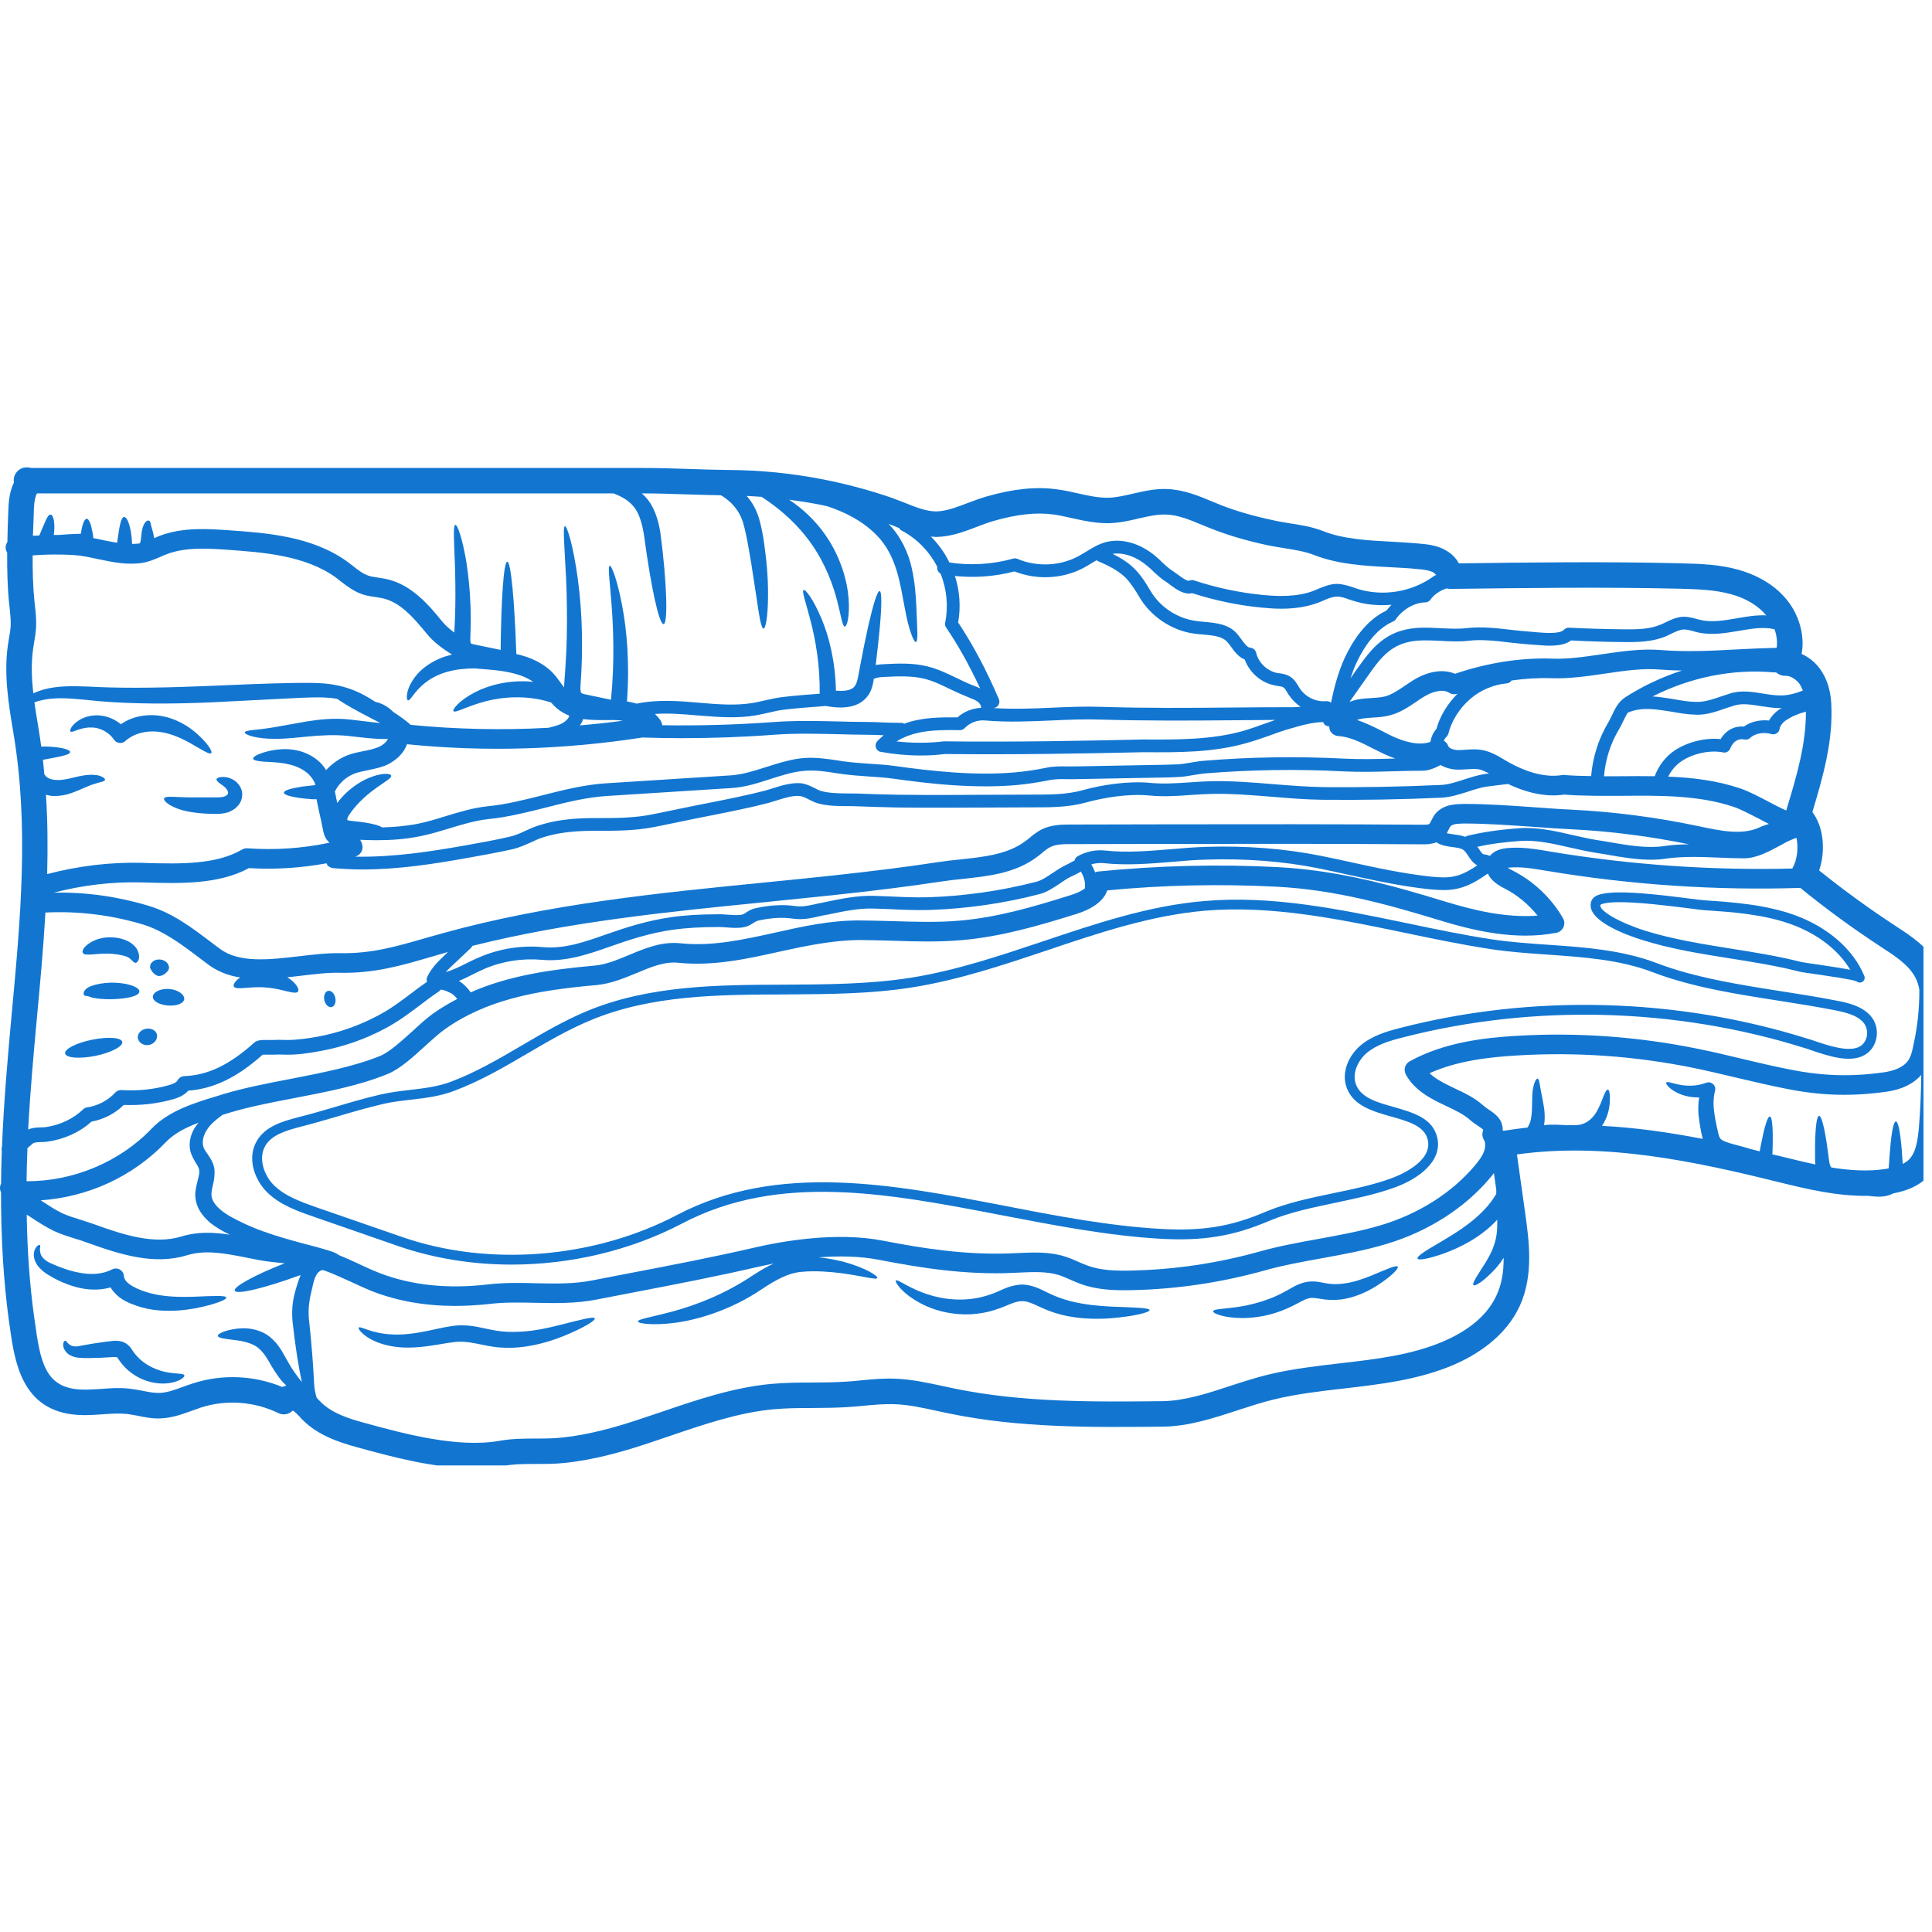 <svg version="1.2" preserveAspectRatio="xMidYMid meet" height="150" viewBox="0 0 112.5 112.5" zoomAndPan="magnify" width="150" xmlns:xlink="http://www.w3.org/1999/xlink" xmlns="http://www.w3.org/2000/svg"><defs><clipPath id="8cec579d43"><path d="M 0 27.09 L 112.004 27.09 L 112.004 85.332 L 0 85.332 Z M 0 27.09"></path></clipPath></defs><g id="d0982a4a0c"><g clip-path="url(#8cec579d43)" clip-rule="nonzero"><path d="M 13.379 71.895 C 12.992 71.707 12.602 71.496 12.215 71.18 C 11.984 70.977 11.766 70.742 11.605 70.453 C 11.441 70.168 11.355 69.805 11.371 69.477 C 11.43 68.84 11.648 68.422 11.598 68.152 C 11.605 67.922 11.246 67.594 11.086 67.043 C 10.961 66.5 11.129 66.02 11.332 65.684 C 11.406 65.562 11.484 65.465 11.566 65.375 C 10.824 65.652 10.137 66 9.637 66.527 C 8.684 67.523 7.547 68.32 6.312 68.891 C 5.07 69.461 3.738 69.801 2.371 69.895 C 2.777 70.16 3.195 70.438 3.605 70.637 C 3.949 70.797 4.328 70.914 4.734 71.039 C 4.977 71.121 5.223 71.195 5.453 71.277 C 7.254 71.934 9.004 72.477 10.566 72 C 11.516 71.707 12.457 71.754 13.379 71.895 Z M 17.504 74.254 C 17.465 74.266 17.43 74.273 17.398 74.281 C 15.445 74.996 13.75 75.414 13.668 75.152 C 13.586 74.934 14.828 74.242 16.574 73.562 C 16.574 73.562 16.57 73.562 16.562 73.562 C 16.082 73.512 15.578 73.465 15.078 73.375 C 14.836 73.328 14.59 73.281 14.348 73.23 C 13.188 73 11.988 72.758 10.902 73.09 C 8.996 73.676 7.059 73.074 5.059 72.352 C 4.844 72.27 4.621 72.203 4.398 72.133 C 3.973 72 3.523 71.863 3.109 71.664 C 2.633 71.43 2.176 71.133 1.746 70.848 C 1.676 70.805 1.613 70.766 1.555 70.73 C 1.59 72.883 1.734 74.84 1.984 76.656 L 2.027 76.949 C 2.344 79.312 2.641 80.762 4.594 80.906 C 4.996 80.934 5.414 80.906 5.859 80.879 C 6.395 80.836 6.949 80.797 7.523 80.859 C 7.777 80.891 8.043 80.934 8.297 80.984 C 8.652 81.055 8.988 81.121 9.297 81.109 C 9.723 81.098 10.176 80.93 10.648 80.758 C 10.859 80.68 11.066 80.605 11.273 80.543 C 12.953 80.004 14.809 80.09 16.434 80.762 C 16.512 80.73 16.594 80.707 16.676 80.684 C 16.605 80.609 16.531 80.547 16.457 80.469 C 16.137 80.105 15.844 79.617 15.609 79.199 C 15.352 78.77 15.109 78.496 14.797 78.332 C 14.48 78.168 14.117 78.09 13.797 78.047 C 13.152 77.965 12.703 77.93 12.688 77.789 C 12.676 77.664 13.07 77.461 13.805 77.367 C 14.168 77.328 14.641 77.324 15.16 77.527 C 15.418 77.625 15.68 77.789 15.895 78.008 C 16.113 78.215 16.281 78.457 16.426 78.695 C 16.711 79.184 16.906 79.57 17.156 79.918 C 17.297 80.125 17.441 80.305 17.578 80.48 C 17.367 79.52 17.188 78.34 17.031 76.922 C 17 76.543 17.004 76.137 17.066 75.758 C 17.129 75.383 17.23 75.047 17.328 74.738 C 17.379 74.582 17.43 74.418 17.504 74.254 Z M 22.59 43.031 C 21.832 43.051 21.035 42.934 20.262 42.852 C 18.695 42.688 17.199 43.039 16.055 43.02 C 14.91 43.039 14.219 42.77 14.254 42.645 C 14.277 42.504 14.945 42.527 16 42.34 C 16.543 42.246 17.18 42.133 17.895 42.004 C 18.613 41.891 19.477 41.797 20.355 41.895 C 21.016 41.965 21.609 42.055 22.152 42.102 C 21.996 42.027 21.84 41.945 21.68 41.859 C 20.828 41.422 20.082 41.012 19.637 40.695 C 19.469 40.668 19.289 40.637 19.098 40.629 C 18.488 40.582 17.805 40.621 17.074 40.656 C 15.609 40.73 13.992 40.816 12.297 40.898 C 9.887 41.004 7.617 40.992 5.707 40.824 C 4.754 40.73 3.926 40.629 3.211 40.668 C 2.746 40.691 2.344 40.773 2.004 40.898 C 2.07 41.398 2.156 41.895 2.238 42.383 C 2.301 42.75 2.352 43.109 2.402 43.473 C 2.578 43.469 2.758 43.469 2.91 43.48 C 3.645 43.52 4.086 43.664 4.086 43.793 C 4.082 43.93 3.645 44.031 2.949 44.16 C 2.812 44.188 2.652 44.219 2.5 44.242 C 2.527 44.523 2.559 44.805 2.578 45.078 C 2.609 45.117 2.637 45.164 2.668 45.199 C 2.875 45.414 3.277 45.453 3.688 45.398 C 4.086 45.348 4.504 45.203 4.883 45.152 C 5.262 45.09 5.602 45.109 5.82 45.18 C 6.039 45.254 6.133 45.359 6.113 45.422 C 6.062 45.547 5.672 45.535 5.066 45.809 C 4.754 45.926 4.387 46.133 3.855 46.27 C 3.602 46.328 3.305 46.375 2.973 46.34 C 2.875 46.328 2.777 46.305 2.676 46.277 C 2.777 47.816 2.785 49.359 2.746 50.898 C 4.547 50.426 6.406 50.195 8.277 50.242 L 8.547 50.254 C 10.43 50.301 12.562 50.363 14.082 49.477 C 14.18 49.414 14.293 49.391 14.41 49.395 C 16.02 49.512 17.621 49.402 19.188 49.07 C 19.121 49.016 19.059 48.941 19 48.855 C 18.871 48.656 18.828 48.445 18.801 48.289 C 18.734 47.926 18.652 47.574 18.57 47.219 C 18.527 46.996 18.477 46.77 18.43 46.539 C 18.328 46.543 18.234 46.543 18.164 46.539 C 17.969 46.52 17.785 46.508 17.621 46.488 C 16.949 46.406 16.531 46.289 16.531 46.156 C 16.531 46.027 16.941 45.902 17.609 45.801 C 17.781 45.781 17.961 45.758 18.16 45.738 C 18.246 45.738 18.316 45.723 18.363 45.707 C 18.352 45.684 18.344 45.602 18.281 45.5 C 18.211 45.348 18.09 45.199 17.945 45.059 C 17.34 44.512 16.48 44.418 15.84 44.379 C 15.195 44.348 14.758 44.312 14.738 44.176 C 14.723 44.051 15.098 43.852 15.789 43.703 C 16.137 43.637 16.57 43.586 17.074 43.656 C 17.574 43.727 18.129 43.93 18.594 44.355 C 18.75 44.496 18.883 44.668 18.988 44.844 C 19.332 44.469 19.754 44.168 20.23 43.98 C 20.562 43.855 20.883 43.793 21.195 43.73 C 21.484 43.676 21.746 43.617 21.984 43.523 C 22.238 43.43 22.488 43.238 22.59 43.031 Z M 25.98 55.539 L 26.082 55.434 C 25.719 55.539 25.375 55.641 25.039 55.738 C 23.293 56.246 21.785 56.68 19.812 56.645 C 19.113 56.625 18.352 56.719 17.543 56.816 C 17.266 56.852 16.992 56.879 16.727 56.906 C 16.84 56.977 16.941 57.051 17.027 57.125 C 17.336 57.398 17.43 57.648 17.348 57.746 C 17.16 57.945 16.434 57.566 15.492 57.504 C 14.551 57.414 13.773 57.68 13.617 57.449 C 13.555 57.348 13.68 57.129 13.984 56.918 C 13.312 56.812 12.676 56.582 12.113 56.156 L 11.648 55.805 C 10.555 54.977 9.523 54.199 8.297 53.824 C 6.457 53.277 4.559 53.043 2.645 53.137 C 2.527 55.172 2.344 57.191 2.156 59.195 C 1.957 61.348 1.758 63.562 1.641 65.77 C 1.883 65.672 2.113 65.652 2.32 65.648 C 2.426 65.648 2.531 65.648 2.652 65.633 C 3.488 65.516 4.262 65.152 4.84 64.598 C 4.902 64.535 4.984 64.496 5.07 64.484 C 5.695 64.391 6.293 64.078 6.723 63.609 C 6.809 63.52 6.941 63.469 7.062 63.473 C 8.012 63.535 8.965 63.438 9.836 63.188 C 10.02 63.133 10.277 63.047 10.344 62.902 C 10.414 62.77 10.555 62.676 10.719 62.664 C 12.094 62.613 13.352 62.016 14.797 60.719 C 14.977 60.555 15.246 60.547 15.707 60.559 C 15.781 60.559 15.852 60.562 15.887 60.559 C 16.094 60.543 16.289 60.547 16.496 60.555 L 16.695 60.559 C 17.316 60.559 17.973 60.461 18.531 60.359 C 19.766 60.125 20.945 59.707 22.039 59.121 C 22.762 58.738 23.309 58.32 23.891 57.883 C 24.199 57.648 24.516 57.41 24.867 57.168 C 24.84 57.078 24.832 56.988 24.871 56.898 C 25.129 56.336 25.582 55.914 25.98 55.539 Z M 26.625 58.168 C 26.5 58.008 26.344 57.859 26.199 57.805 C 26.02 57.719 25.828 57.629 25.656 57.625 C 25.641 57.668 25.602 57.699 25.57 57.723 C 25.141 58.008 24.773 58.293 24.41 58.566 C 23.801 59.023 23.227 59.461 22.445 59.879 C 21.273 60.508 20.012 60.953 18.688 61.195 C 18.09 61.309 17.375 61.422 16.688 61.414 L 16.469 61.41 C 16.293 61.402 16.137 61.398 15.957 61.414 C 15.902 61.414 15.805 61.414 15.691 61.414 C 15.59 61.41 15.402 61.41 15.297 61.414 C 13.797 62.746 12.449 63.398 10.965 63.508 C 10.727 63.785 10.375 63.926 10.07 64.012 C 9.172 64.266 8.188 64.379 7.207 64.34 C 6.695 64.844 6.039 65.18 5.328 65.312 C 4.641 65.934 3.73 66.344 2.77 66.477 C 2.621 66.5 2.477 66.504 2.344 66.504 C 2.078 66.516 1.977 66.52 1.879 66.613 L 1.773 66.707 C 1.719 66.754 1.66 66.805 1.598 66.855 C 1.586 67.266 1.566 67.68 1.559 68.09 C 1.555 68.32 1.555 68.551 1.547 68.781 C 4.234 68.801 6.961 67.672 8.816 65.734 C 9.836 64.664 11.359 64.211 12.703 63.805 L 13 63.711 C 14.223 63.344 15.609 63.074 16.941 62.82 C 18.738 62.469 20.605 62.109 22.133 61.488 C 22.676 61.266 23.398 60.605 24.043 60.023 C 24.473 59.625 24.879 59.258 25.25 58.996 C 25.695 58.684 26.156 58.414 26.625 58.168 Z M 33.098 41.797 C 33.125 41.754 33.145 41.711 33.145 41.672 C 32.902 41.574 32.664 41.441 32.445 41.262 C 32.312 41.152 32.199 41.031 32.09 40.906 C 31.891 40.844 31.684 40.785 31.48 40.742 C 30.109 40.457 28.809 40.656 27.922 40.938 C 27.023 41.215 26.492 41.527 26.406 41.41 C 26.324 41.324 26.727 40.793 27.66 40.309 C 28.457 39.895 29.688 39.562 31.047 39.703 C 30.703 39.465 30.293 39.301 29.844 39.195 C 29.836 39.195 29.832 39.191 29.824 39.191 C 29.199 39.039 28.5 38.988 27.852 38.941 L 27.723 38.926 C 27.711 38.926 27.699 38.922 27.691 38.922 C 27.121 38.922 26.59 38.973 26.125 39.098 C 25.574 39.238 25.129 39.477 24.785 39.738 C 24.105 40.262 23.898 40.824 23.754 40.781 C 23.699 40.762 23.66 40.598 23.723 40.312 C 23.785 40.031 23.965 39.633 24.316 39.238 C 24.664 38.848 25.207 38.473 25.863 38.246 C 26.012 38.199 26.168 38.156 26.32 38.117 C 25.789 37.781 25.27 37.41 24.871 36.926 C 24.051 35.922 23.293 35.07 22.293 34.84 C 22.156 34.809 22.016 34.789 21.871 34.766 C 21.621 34.734 21.359 34.691 21.086 34.602 C 20.594 34.43 20.199 34.125 19.844 33.855 C 19.75 33.773 19.645 33.699 19.551 33.625 C 17.762 32.332 15.277 32.16 13.277 32.016 C 12.125 31.938 10.816 31.848 9.719 32.266 C 9.594 32.312 9.465 32.363 9.348 32.422 C 9.016 32.566 8.672 32.715 8.277 32.777 C 7.395 32.914 6.543 32.73 5.723 32.559 C 5.223 32.453 4.754 32.348 4.285 32.32 C 3.492 32.273 2.695 32.277 1.902 32.34 C 1.895 33.242 1.918 34.145 2.008 35.027 L 2.031 35.246 C 2.078 35.652 2.121 36.074 2.102 36.52 C 2.082 36.84 2.039 37.129 1.984 37.418 C 1.969 37.531 1.945 37.648 1.93 37.77 C 1.809 38.621 1.84 39.492 1.941 40.371 C 2.289 40.211 2.695 40.086 3.148 40.027 C 3.938 39.914 4.828 39.965 5.762 40.008 C 7.637 40.086 9.859 40.039 12.258 39.938 C 13.949 39.867 15.562 39.793 17.043 39.77 C 17.773 39.762 18.496 39.742 19.184 39.832 C 19.875 39.914 20.508 40.133 21.027 40.387 C 21.336 40.543 21.609 40.707 21.852 40.867 C 22.125 40.922 22.426 41.055 22.688 41.266 C 22.77 41.328 22.844 41.398 22.91 41.465 C 23.312 41.723 23.66 41.977 23.914 42.207 C 26.566 42.469 29.25 42.527 31.945 42.379 C 32.168 42.316 32.422 42.258 32.648 42.164 C 32.82 42.082 33.012 41.945 33.098 41.797 Z M 36.262 41.969 C 36.031 41.934 35.777 41.922 35.492 41.93 L 35.32 41.93 C 34.883 41.934 34.414 41.934 33.957 41.871 C 33.91 42.016 33.844 42.141 33.762 42.242 C 34.598 42.168 35.426 42.082 36.262 41.969 Z M 57.133 41.215 C 57.133 41.199 57.125 41.18 57.125 41.164 C 57.125 41.062 57.043 40.941 56.918 40.848 C 56.781 40.754 56.617 40.691 56.43 40.621 L 56.328 40.574 C 55.992 40.445 55.676 40.293 55.359 40.145 C 54.844 39.895 54.359 39.656 53.84 39.527 C 53.086 39.34 52.277 39.379 51.488 39.418 C 51.215 39.426 51.023 39.469 50.883 39.527 C 50.879 39.531 50.879 39.539 50.879 39.543 C 50.848 39.781 50.797 40.062 50.637 40.359 C 50.473 40.656 50.184 40.91 49.875 41.031 C 49.562 41.164 49.258 41.191 48.965 41.199 C 48.664 41.199 48.395 41.164 48.137 41.117 L 48.129 41.117 C 48.121 41.117 48.113 41.109 48.102 41.105 C 47.977 41.117 47.859 41.129 47.734 41.137 C 47.039 41.191 46.316 41.242 45.625 41.328 C 45.316 41.367 45.02 41.438 44.703 41.512 C 44.445 41.566 44.188 41.629 43.93 41.668 C 43.473 41.742 43.02 41.766 42.562 41.766 C 41.91 41.766 41.266 41.711 40.629 41.66 C 39.77 41.586 38.945 41.516 38.141 41.574 C 38.266 41.695 38.379 41.828 38.477 41.973 C 38.52 42.055 38.551 42.141 38.562 42.23 C 40.707 42.266 42.867 42.203 45.004 42.047 C 46.293 41.953 47.473 41.977 48.727 42.008 C 49.289 42.027 49.859 42.035 50.449 42.039 C 50.777 42.039 51.078 42.055 51.383 42.066 C 51.738 42.078 52.09 42.094 52.473 42.09 C 52.477 42.09 52.477 42.09 52.477 42.09 C 52.543 42.09 52.605 42.109 52.656 42.141 C 52.918 42.039 53.176 41.973 53.398 41.93 C 54.18 41.766 54.977 41.766 55.754 41.773 C 56.129 41.434 56.625 41.242 57.133 41.215 Z M 63.168 51.734 C 63.215 51.441 63.148 51.109 62.941 50.75 C 62.801 50.84 62.648 50.91 62.508 50.98 C 62.398 51.027 62.285 51.086 62.184 51.141 C 62.035 51.23 61.883 51.332 61.723 51.441 C 61.352 51.691 60.965 51.953 60.523 52.066 C 58.434 52.609 56.273 52.918 54.105 52.988 C 53.328 53.008 52.543 52.977 51.801 52.938 C 51.484 52.93 51.176 52.914 50.867 52.906 C 50.012 52.875 49.094 53.07 48.199 53.258 L 47.93 53.305 C 47.816 53.332 47.707 53.355 47.605 53.379 C 47.137 53.48 46.73 53.574 46.133 53.488 C 45.559 53.406 44.906 53.441 44.16 53.605 C 44.055 53.629 43.973 53.68 43.859 53.75 C 43.73 53.836 43.566 53.941 43.344 53.984 C 43.02 54.055 42.664 54.031 42.312 54.004 C 42.164 53.992 42.008 53.98 41.871 53.98 L 41.863 53.98 C 40.773 53.984 39.953 54.031 39.195 54.137 C 37.895 54.316 36.656 54.715 35.516 55.121 C 34.324 55.543 32.965 56.02 31.566 55.891 C 30.426 55.789 29.266 55.965 28.211 56.414 C 27.973 56.52 27.742 56.633 27.508 56.75 C 27.254 56.879 26.988 57.012 26.723 57.117 C 26.98 57.277 27.223 57.512 27.406 57.785 C 29.504 56.855 31.871 56.469 34.617 56.227 C 35.285 56.168 35.938 55.895 36.621 55.613 C 37.559 55.215 38.531 54.816 39.613 54.926 C 41.453 55.121 43.246 54.723 45.145 54.305 C 46.73 53.949 48.344 53.586 50.066 53.598 C 50.703 53.605 51.34 53.617 51.977 53.637 C 53.277 53.676 54.617 53.723 55.918 53.605 C 58.094 53.414 60.18 52.805 62.312 52.133 C 62.629 52.039 62.957 51.898 63.168 51.734 Z M 73.66 42.133 C 73.852 42.066 74.059 41.992 74.258 41.922 C 73.418 41.93 72.594 41.934 71.777 41.941 C 69.207 41.965 66.777 41.977 64.129 41.902 C 63.16 41.867 62.184 41.91 61.242 41.953 C 59.984 42.008 58.688 42.066 57.359 41.953 C 56.922 41.91 56.473 42.082 56.168 42.402 C 56.102 42.477 56.008 42.516 55.898 42.516 C 55.895 42.516 55.895 42.516 55.895 42.516 C 55.113 42.504 54.305 42.5 53.547 42.652 C 53.156 42.734 52.66 42.887 52.207 43.172 C 53.137 43.277 54.086 43.277 54.965 43.168 C 59.02 43.219 63.094 43.137 66.594 43.059 C 68.551 43.07 70.566 43.086 72.441 42.547 C 72.848 42.426 73.258 42.277 73.66 42.133 Z M 75.301 41.18 C 75.449 41.18 75.594 41.164 75.734 41.16 C 75.469 40.973 75.234 40.746 75.059 40.48 C 75.02 40.43 74.992 40.383 74.965 40.332 C 74.883 40.199 74.816 40.082 74.73 40.027 C 74.66 39.98 74.539 39.961 74.41 39.945 C 74.355 39.938 74.305 39.926 74.246 39.914 C 73.441 39.766 72.758 39.172 72.48 38.402 C 72.133 38.277 71.879 37.934 71.672 37.648 C 71.605 37.551 71.539 37.461 71.469 37.387 C 71.164 37.043 70.629 37 70.055 36.949 C 69.875 36.938 69.707 36.918 69.531 36.895 C 68.234 36.719 67.012 35.902 66.344 34.766 C 66.117 34.375 65.836 33.938 65.52 33.617 C 65.078 33.199 64.496 32.914 63.93 32.672 C 63.902 32.664 63.879 32.641 63.855 32.621 C 63.777 32.668 63.695 32.719 63.609 32.766 C 63.441 32.871 63.27 32.977 63.094 33.07 C 61.852 33.719 60.367 33.785 59.07 33.273 C 57.941 33.574 56.742 33.656 55.605 33.539 C 55.887 34.41 55.953 35.344 55.793 36.246 C 56.648 37.531 57.445 39.027 58.164 40.711 C 58.246 40.898 58.16 41.117 57.973 41.199 C 57.934 41.215 57.895 41.223 57.852 41.227 L 57.852 41.23 C 58.98 41.301 60.109 41.262 61.215 41.211 C 62.168 41.168 63.156 41.125 64.152 41.16 C 66.789 41.242 69.207 41.223 71.77 41.199 C 72.922 41.188 74.098 41.18 75.301 41.18 Z M 80.73 35.555 C 80.82 35.434 80.922 35.328 81.031 35.215 C 80.266 35.285 79.492 35.211 78.762 34.973 L 78.566 34.91 C 78.316 34.816 78.082 34.734 77.859 34.742 C 77.602 34.742 77.332 34.852 77.055 34.973 C 76.957 35.012 76.859 35.055 76.77 35.09 C 76.055 35.359 75.309 35.445 74.617 35.445 C 74.215 35.445 73.84 35.418 73.496 35.383 C 72.113 35.254 70.742 34.965 69.418 34.539 C 68.961 34.652 68.508 34.324 68.164 34.074 C 68.078 34.004 67.992 33.941 67.914 33.887 C 67.621 33.711 67.383 33.48 67.152 33.27 C 67.055 33.168 66.949 33.07 66.848 32.988 C 66.188 32.422 65.438 32.152 64.785 32.25 C 65.23 32.469 65.664 32.73 66.031 33.09 C 66.418 33.461 66.73 33.957 66.984 34.391 C 67.535 35.34 68.551 36.012 69.637 36.156 C 69.793 36.184 69.953 36.195 70.117 36.211 C 70.777 36.27 71.527 36.332 72.02 36.887 C 72.105 36.988 72.188 37.094 72.273 37.211 C 72.414 37.41 72.637 37.711 72.781 37.711 C 72.949 37.719 73.098 37.832 73.141 37.996 C 73.277 38.59 73.789 39.078 74.383 39.191 L 74.52 39.207 C 74.707 39.234 74.918 39.27 75.125 39.402 C 75.359 39.543 75.496 39.77 75.602 39.949 L 75.68 40.074 C 76.004 40.582 76.625 40.887 77.23 40.828 C 77.332 40.824 77.43 40.855 77.504 40.918 C 77.691 40.023 77.922 39.121 78.32 38.273 C 78.762 37.328 79.535 36.113 80.73 35.555 Z M 81.133 44.172 C 81.172 44.172 81.215 44.172 81.25 44.172 C 81.031 44.094 80.809 44.004 80.578 43.898 C 80.375 43.801 80.168 43.699 79.965 43.594 C 79.27 43.238 78.613 42.902 77.922 42.859 C 77.758 42.848 77.613 42.77 77.516 42.645 C 77.434 42.547 77.402 42.418 77.402 42.293 C 77.395 42.293 77.391 42.293 77.387 42.293 C 77.309 42.293 77.234 42.27 77.172 42.227 C 77.109 42.18 77.074 42.117 77.043 42.047 C 76.41 42.055 75.719 42.254 75.137 42.426 C 74.727 42.539 74.309 42.688 73.91 42.836 C 73.496 42.977 73.082 43.133 72.648 43.25 C 70.668 43.828 68.602 43.816 66.598 43.801 C 63.105 43.879 59.023 43.953 55.008 43.906 C 54.559 43.969 54.082 43.992 53.59 43.992 C 52.824 43.992 52.039 43.918 51.285 43.781 C 51.152 43.762 51.047 43.664 51.004 43.535 C 50.961 43.41 50.992 43.277 51.07 43.172 C 51.195 43.039 51.328 42.922 51.457 42.812 C 51.422 42.809 51.391 42.809 51.352 42.809 C 51.062 42.797 50.758 42.785 50.449 42.785 C 49.855 42.777 49.277 42.77 48.707 42.75 C 47.473 42.723 46.312 42.695 45.051 42.785 C 43.262 42.922 41.453 42.984 39.652 42.984 C 38.902 42.984 38.16 42.969 37.414 42.945 C 32.812 43.656 28.211 43.793 23.699 43.336 C 23.492 43.93 22.949 44.375 22.395 44.594 C 22.062 44.719 21.742 44.781 21.426 44.848 C 21.141 44.91 20.879 44.957 20.637 45.047 C 20.148 45.238 19.73 45.621 19.5 46.09 C 19.543 46.316 19.594 46.539 19.637 46.758 C 20.25 45.934 21.055 45.438 21.672 45.223 C 22.312 44.996 22.75 45.039 22.777 45.164 C 22.859 45.426 21.371 45.945 20.367 47.395 C 20.25 47.562 20.219 47.66 20.223 47.711 C 20.23 47.73 20.223 47.738 20.219 47.742 C 20.223 47.75 20.234 47.762 20.262 47.766 C 20.375 47.801 20.625 47.812 20.785 47.836 C 20.969 47.855 21.141 47.879 21.297 47.902 C 21.773 47.984 22.113 48.074 22.246 48.18 C 22.957 48.16 23.66 48.102 24.359 47.961 C 24.891 47.852 25.434 47.688 25.957 47.523 C 26.742 47.285 27.555 47.035 28.402 46.949 C 29.465 46.844 30.539 46.574 31.578 46.312 C 32.77 46.008 34.008 45.695 35.266 45.613 L 42.574 45.148 C 43.246 45.102 43.922 44.883 44.641 44.656 C 45.359 44.43 46.098 44.188 46.863 44.137 C 47.527 44.094 48.184 44.191 48.812 44.285 L 49.105 44.332 C 49.621 44.402 50.137 44.441 50.648 44.473 C 51.137 44.508 51.652 44.535 52.156 44.609 C 53.086 44.742 54.316 44.895 55.551 44.98 C 56.867 45.07 58.039 45.07 59.125 44.973 C 59.73 44.918 60.336 44.828 60.922 44.707 C 61.34 44.617 61.734 44.621 62.121 44.629 C 62.266 44.633 62.41 44.633 62.562 44.629 L 67.203 44.543 C 67.656 44.535 68.109 44.531 68.551 44.508 C 68.812 44.496 69.082 44.449 69.363 44.402 C 69.613 44.359 69.867 44.316 70.129 44.297 C 72.832 44.074 75.574 44.035 78.281 44.176 C 79.211 44.223 80.184 44.199 81.133 44.172 Z M 83.504 33.539 C 83.539 33.52 83.582 33.492 83.629 33.48 C 83.582 33.426 83.512 33.355 83.41 33.305 C 83.168 33.195 82.828 33.156 82.5 33.133 C 82.023 33.082 81.527 33.062 81.02 33.031 C 79.5 32.953 77.922 32.871 76.504 32.312 C 76 32.113 75.418 32.023 74.801 31.922 C 74.473 31.867 74.133 31.816 73.812 31.75 C 72.566 31.48 71.516 31.168 70.578 30.801 C 70.398 30.73 70.219 30.656 70.035 30.582 C 69.305 30.277 68.613 29.988 67.926 29.965 C 67.406 29.938 66.867 30.062 66.305 30.191 C 65.75 30.324 65.18 30.449 64.574 30.465 C 63.816 30.477 63.125 30.328 62.445 30.176 C 62.062 30.09 61.699 30.008 61.332 29.957 C 60.324 29.824 59.23 29.945 57.883 30.328 C 57.566 30.418 57.25 30.539 56.906 30.668 C 56.227 30.93 55.527 31.195 54.766 31.254 C 54.578 31.27 54.391 31.266 54.207 31.246 C 54.648 31.684 55.012 32.195 55.285 32.754 C 56.48 32.938 57.785 32.871 58.996 32.527 C 59.074 32.504 59.164 32.508 59.238 32.539 C 60.34 33.016 61.688 32.969 62.75 32.41 C 62.91 32.328 63.07 32.227 63.23 32.133 C 63.594 31.91 63.977 31.672 64.426 31.559 C 65.344 31.328 66.438 31.648 67.328 32.422 C 67.445 32.52 67.551 32.621 67.66 32.73 C 67.879 32.934 68.078 33.121 68.309 33.262 C 68.398 33.32 68.5 33.395 68.605 33.473 C 68.77 33.594 69.133 33.867 69.25 33.812 C 69.34 33.77 69.441 33.762 69.531 33.797 C 70.84 34.23 72.199 34.516 73.566 34.648 C 74.422 34.727 75.523 34.773 76.5 34.398 C 76.594 34.359 76.68 34.328 76.762 34.285 C 77.086 34.156 77.445 34.004 77.852 34 C 78.184 34.004 78.523 34.113 78.812 34.207 L 78.992 34.273 C 80.504 34.762 82.23 34.48 83.504 33.539 Z M 86.023 50.391 C 85.773 50.262 85.613 50.023 85.488 49.824 C 85.406 49.707 85.332 49.594 85.25 49.523 C 85.105 49.391 84.844 49.359 84.57 49.324 C 84.258 49.281 83.922 49.234 83.641 49.047 C 83.336 49.164 83.023 49.172 82.812 49.164 C 77.871 49.129 72.844 49.133 67.984 49.141 C 66.117 49.145 64.25 49.145 62.383 49.152 C 61.957 49.152 61.508 49.152 61.172 49.32 C 61.008 49.395 60.844 49.527 60.672 49.676 C 60.578 49.746 60.496 49.82 60.402 49.887 C 59.121 50.855 57.559 51.016 56.055 51.18 C 55.641 51.223 55.227 51.266 54.832 51.328 C 52.977 51.609 50.941 51.867 48.438 52.133 C 47.148 52.27 45.855 52.398 44.562 52.531 C 38.922 53.09 33.098 53.676 27.504 55.078 C 27.484 55.121 27.457 55.164 27.418 55.203 L 26.488 56.082 C 26.305 56.246 26.121 56.422 25.961 56.605 C 26.367 56.488 26.77 56.289 27.18 56.082 C 27.422 55.965 27.668 55.84 27.922 55.738 C 29.082 55.234 30.375 55.035 31.633 55.152 C 32.875 55.266 34.086 54.836 35.27 54.418 C 36.445 54.004 37.727 53.594 39.094 53.406 C 39.887 53.289 40.742 53.242 41.863 53.238 C 42.02 53.23 42.191 53.25 42.367 53.262 C 42.664 53.281 42.969 53.305 43.195 53.262 C 43.281 53.242 43.363 53.195 43.461 53.125 C 43.598 53.039 43.766 52.93 44 52.883 C 44.84 52.703 45.57 52.664 46.234 52.75 C 46.703 52.82 47 52.75 47.445 52.656 C 47.555 52.633 47.66 52.602 47.785 52.582 L 48.051 52.527 C 48.938 52.34 49.949 52.133 50.891 52.164 C 51.203 52.172 51.52 52.188 51.832 52.199 C 52.57 52.234 53.328 52.27 54.082 52.246 C 56.191 52.176 58.297 51.871 60.336 51.348 C 60.656 51.266 60.984 51.043 61.309 50.824 C 61.484 50.711 61.645 50.598 61.82 50.5 C 61.934 50.43 62.059 50.375 62.188 50.312 C 62.328 50.242 62.449 50.176 62.574 50.105 C 62.594 50.008 62.648 49.918 62.75 49.859 C 63.234 49.586 63.805 49.465 64.359 49.527 C 65.609 49.664 66.918 49.551 68.184 49.449 C 68.848 49.391 69.543 49.332 70.23 49.312 C 72.566 49.238 74.82 49.414 76.918 49.836 C 77.488 49.949 78.062 50.074 78.633 50.199 C 80.168 50.539 81.762 50.879 83.336 51.047 C 83.766 51.086 84.254 51.129 84.707 51.023 C 85.176 50.922 85.605 50.668 86.023 50.391 Z M 86.484 45.066 C 86.555 45.059 86.629 45.047 86.703 45.039 C 86.492 44.922 86.285 44.828 86.086 44.793 C 85.891 44.766 85.668 44.777 85.438 44.793 C 85.238 44.809 85.031 44.82 84.832 44.816 C 84.473 44.797 84.152 44.703 83.883 44.547 C 83.555 44.73 83.18 44.879 82.828 44.879 C 82.273 44.879 81.715 44.895 81.152 44.91 C 80.191 44.941 79.199 44.965 78.238 44.918 C 75.57 44.777 72.859 44.816 70.191 45.035 C 69.949 45.055 69.723 45.098 69.488 45.133 C 69.199 45.184 68.895 45.238 68.59 45.246 C 68.129 45.273 67.672 45.277 67.215 45.285 L 62.574 45.371 C 62.418 45.375 62.266 45.375 62.109 45.371 C 61.75 45.363 61.414 45.363 61.07 45.434 C 60.461 45.559 59.828 45.652 59.195 45.715 C 58.066 45.812 56.859 45.812 55.496 45.723 C 54.242 45.641 53 45.477 52.055 45.348 C 51.578 45.277 51.07 45.246 50.598 45.215 C 50.074 45.18 49.539 45.141 49 45.066 L 48.707 45.023 C 48.086 44.922 47.504 44.84 46.918 44.879 C 46.242 44.922 45.574 45.133 44.859 45.363 C 44.137 45.598 43.387 45.84 42.617 45.887 L 35.316 46.352 C 34.121 46.43 32.926 46.73 31.758 47.031 C 30.699 47.297 29.598 47.578 28.477 47.691 C 27.703 47.773 26.961 47.992 26.176 48.234 C 25.633 48.398 25.078 48.57 24.508 48.684 C 23.645 48.867 22.773 48.926 21.906 48.926 C 21.59 48.926 21.277 48.914 20.969 48.902 C 21.027 48.988 21.07 49.09 21.098 49.207 C 21.16 49.508 20.984 49.797 20.699 49.875 C 20.691 49.883 20.691 49.883 20.688 49.883 C 22.91 49.926 25.133 49.574 27.098 49.227 C 27.914 49.082 28.789 48.926 29.656 48.727 C 29.992 48.656 30.281 48.523 30.586 48.383 C 30.816 48.273 31.066 48.16 31.34 48.074 C 32.219 47.785 33.242 47.641 34.465 47.637 L 34.707 47.637 C 35.871 47.637 36.961 47.637 38.059 47.406 L 40.395 46.926 C 40.742 46.855 41.09 46.789 41.438 46.719 C 42.457 46.516 43.52 46.305 44.547 46.039 C 44.695 45.996 44.852 45.945 45.02 45.895 C 45.527 45.734 46.105 45.559 46.641 45.609 C 46.949 45.645 47.207 45.777 47.43 45.887 C 47.578 45.965 47.715 46.039 47.852 46.07 C 48.301 46.188 48.832 46.195 49.336 46.203 C 49.531 46.203 49.719 46.203 49.898 46.207 C 50.688 46.238 51.469 46.266 52.258 46.277 C 53.266 46.293 54.273 46.289 55.277 46.289 L 60.102 46.27 C 61.133 46.27 62.113 46.277 63.109 45.996 C 64.121 45.715 65.676 45.461 66.965 45.586 C 67.727 45.66 68.469 45.609 69.266 45.559 C 69.688 45.527 70.105 45.5 70.523 45.488 C 71.738 45.465 72.949 45.562 74.121 45.66 C 75.051 45.734 76.02 45.812 76.969 45.832 C 79.281 45.859 81.613 45.812 83.918 45.707 C 84.348 45.684 84.789 45.539 85.262 45.387 C 85.656 45.262 86.066 45.129 86.484 45.066 Z M 87.152 75.406 C 87.457 74.742 87.559 74.023 87.559 73.238 C 87.398 73.492 87.227 73.711 87.066 73.891 C 86.395 74.617 85.891 74.914 85.801 74.836 C 85.695 74.738 86.043 74.246 86.523 73.488 C 86.75 73.105 86.992 72.648 87.102 72.125 C 87.18 71.801 87.191 71.43 87.184 71.027 C 86.172 72.109 84.961 72.656 84.113 72.977 C 83.188 73.305 82.594 73.406 82.543 73.289 C 82.484 73.164 83 72.832 83.82 72.359 C 84.633 71.871 85.762 71.234 86.641 70.207 C 86.828 69.984 86.992 69.75 87.125 69.523 C 87.125 69.449 87.125 69.371 87.129 69.293 L 86.992 68.309 C 86.922 68.402 86.848 68.496 86.773 68.582 C 85.301 70.336 83.168 71.703 80.766 72.426 C 79.523 72.805 78.227 73.039 76.984 73.266 C 75.879 73.465 74.73 73.672 73.66 73.973 C 71.137 74.68 68.527 75.07 65.918 75.125 C 64.945 75.148 63.914 75.121 62.949 74.773 C 62.742 74.695 62.539 74.609 62.332 74.52 C 62.109 74.422 61.906 74.328 61.695 74.258 C 60.965 74.023 60.152 74.066 59.301 74.105 L 58.969 74.121 C 56.18 74.242 53.59 73.824 51.203 73.363 C 50.066 73.137 48.824 73.129 47.672 73.215 C 48.199 73.266 48.664 73.363 49.09 73.465 C 50.422 73.824 51.137 74.305 51.086 74.418 C 51.035 74.547 50.242 74.305 48.957 74.133 C 48.32 74.059 47.527 73.984 46.727 74.055 C 45.922 74.109 45.184 74.52 44.328 75.09 C 42.582 76.262 40.707 76.836 39.355 77.02 C 37.996 77.203 37.148 77.066 37.148 76.949 C 37.148 76.805 37.965 76.695 39.219 76.352 C 40.48 76.004 42.156 75.391 43.809 74.281 C 44.203 74.031 44.613 73.773 45.051 73.574 C 44.738 73.637 44.449 73.699 44.203 73.754 C 41.785 74.316 39.344 74.785 36.988 75.238 C 36.23 75.383 35.48 75.527 34.723 75.676 C 33.5 75.914 32.324 75.883 31.191 75.863 C 30.312 75.844 29.402 75.82 28.496 75.93 C 27.816 76.004 27.152 76.043 26.504 76.043 C 24.777 76.043 23.168 75.766 21.707 75.203 C 21.242 75.016 20.797 74.809 20.367 74.609 C 19.898 74.398 19.453 74.191 18.996 74.02 C 18.938 73.996 18.875 73.98 18.82 73.961 C 18.777 73.961 18.746 73.961 18.703 73.969 C 18.582 74.035 18.484 74.121 18.414 74.254 C 18.316 74.418 18.254 74.672 18.184 74.984 C 18.109 75.277 18.039 75.59 18.004 75.895 C 17.961 76.199 17.961 76.508 17.992 76.848 C 18.148 78.246 18.246 79.625 18.289 80.531 C 18.305 80.895 18.371 81.172 18.441 81.391 C 18.469 81.422 18.496 81.445 18.52 81.477 C 18.57 81.527 18.625 81.586 18.676 81.637 C 19.332 82.301 20.336 82.613 21.227 82.855 C 23.504 83.48 26.629 84.328 29.07 83.902 C 29.816 83.766 30.543 83.766 31.246 83.766 C 31.766 83.766 32.258 83.762 32.746 83.707 C 34.324 83.543 35.84 83.098 36.988 82.727 C 37.516 82.555 38.047 82.375 38.578 82.195 C 40.605 81.504 42.699 80.793 44.902 80.586 C 45.719 80.512 46.531 80.504 47.32 80.504 C 47.965 80.5 48.625 80.496 49.266 80.453 C 49.551 80.438 49.844 80.41 50.129 80.379 C 50.766 80.316 51.426 80.254 52.109 80.281 C 53.078 80.312 54.008 80.52 54.906 80.711 C 55.133 80.762 55.352 80.809 55.578 80.855 C 59.539 81.672 63.691 81.633 67.695 81.59 C 68.98 81.574 70.344 81.129 71.656 80.695 C 72.375 80.461 73.125 80.219 73.863 80.039 C 75.246 79.707 76.672 79.543 78.051 79.383 C 80.18 79.137 82.195 78.902 84.047 78.109 C 85.117 77.652 86.523 76.816 87.152 75.406 Z M 84.07 52.473 C 85.742 52.988 87.66 53.461 89.531 53.316 C 89 52.652 88.324 52.09 87.562 51.711 C 87.023 51.434 86.762 51.141 86.637 50.867 C 86.117 51.23 85.539 51.598 84.863 51.746 C 84.594 51.809 84.32 51.828 84.059 51.828 C 83.781 51.828 83.512 51.805 83.262 51.785 C 81.641 51.617 80.035 51.266 78.48 50.93 C 77.91 50.801 77.34 50.68 76.77 50.562 C 74.758 50.156 72.504 49.98 70.254 50.055 C 69.594 50.07 68.906 50.129 68.246 50.188 C 66.941 50.293 65.594 50.406 64.277 50.262 C 64.035 50.238 63.781 50.262 63.543 50.332 C 63.641 50.488 63.711 50.648 63.77 50.801 C 63.82 50.777 63.871 50.754 63.93 50.75 C 67.391 50.402 70.91 50.312 74.391 50.492 C 77.953 50.676 81.121 51.57 84.07 52.473 Z M 96.914 49.266 C 97.379 49.191 97.863 49.172 98.352 49.164 C 96.102 48.703 93.797 48.402 91.5 48.289 C 90.738 48.254 89.977 48.199 89.223 48.141 C 87.93 48.055 86.586 47.953 85.25 47.953 C 85.023 47.961 84.594 47.953 84.465 48.117 C 84.434 48.148 84.398 48.223 84.359 48.297 C 84.328 48.363 84.289 48.441 84.246 48.516 C 84.363 48.547 84.516 48.566 84.664 48.59 C 84.875 48.613 85.105 48.652 85.32 48.727 C 85.352 48.707 85.387 48.691 85.418 48.676 C 86.305 48.457 87.246 48.316 88.484 48.227 C 89.504 48.152 90.566 48.391 91.59 48.629 C 92.066 48.734 92.523 48.84 92.961 48.914 C 93.203 48.945 93.441 48.992 93.684 49.031 C 94.77 49.219 95.895 49.414 96.914 49.266 Z M 97.938 39.047 C 97.508 39.039 97.09 39.023 96.668 38.988 C 95.637 38.902 94.57 39.059 93.438 39.227 C 92.41 39.379 91.348 39.531 90.32 39.492 C 89.586 39.465 88.805 39.516 88.02 39.625 C 87.965 39.715 87.863 39.781 87.746 39.793 C 86.965 39.863 86.203 40.188 85.613 40.699 C 84.988 41.234 84.516 41.992 84.34 42.715 C 84.32 42.785 84.285 42.848 84.234 42.898 C 84.164 42.961 84.113 43.047 84.078 43.133 C 84.191 43.207 84.289 43.305 84.328 43.438 C 84.371 43.562 84.613 43.664 84.875 43.676 C 85.039 43.68 85.195 43.668 85.352 43.656 C 85.633 43.637 85.949 43.613 86.273 43.668 C 86.785 43.754 87.203 44.004 87.582 44.23 C 87.684 44.293 87.789 44.355 87.891 44.41 C 88.676 44.844 89.848 45.316 90.953 45.133 C 91 45.121 91.047 45.121 91.094 45.129 C 91.605 45.172 92.129 45.184 92.652 45.191 C 92.742 44.098 93.078 43.023 93.645 42.078 C 93.723 41.945 93.789 41.805 93.859 41.66 C 94.035 41.285 94.234 40.859 94.645 40.598 C 95.68 39.938 96.789 39.418 97.938 39.047 Z M 101.109 36.008 C 101.676 35.906 102.262 35.809 102.848 35.832 C 102.387 35.277 101.676 34.836 100.789 34.598 C 99.887 34.348 98.902 34.312 97.812 34.281 C 93.355 34.176 88.812 34.238 84.426 34.293 C 84.363 34.293 84.301 34.273 84.246 34.262 C 83.859 34.379 83.512 34.609 83.281 34.934 C 83.211 35.023 83.105 35.078 82.988 35.078 C 82.367 35.09 81.676 35.484 81.277 36.062 C 81.238 36.121 81.176 36.164 81.113 36.195 C 80.086 36.637 79.387 37.742 78.992 38.586 C 78.852 38.883 78.742 39.191 78.637 39.5 L 79.043 38.922 C 79.422 38.398 79.844 37.793 80.41 37.348 C 80.773 37.062 81.172 36.852 81.594 36.727 C 82.359 36.496 83.148 36.539 83.914 36.582 C 84.438 36.605 84.934 36.633 85.418 36.574 C 86.254 36.477 87.16 36.574 88.031 36.68 C 88.422 36.727 88.805 36.762 89.18 36.789 C 89.266 36.793 89.367 36.805 89.477 36.816 C 89.949 36.855 90.844 36.93 91.07 36.668 C 91.148 36.59 91.258 36.539 91.371 36.551 C 92.41 36.602 93.465 36.633 94.508 36.645 C 95.336 36.656 96.066 36.645 96.715 36.363 C 96.816 36.324 96.902 36.281 96.996 36.234 C 97.289 36.09 97.621 35.934 97.996 35.914 C 98.281 35.902 98.551 35.977 98.781 36.039 C 98.863 36.062 98.941 36.082 99.023 36.102 C 99.684 36.25 100.371 36.133 101.109 36.008 Z M 103.004 47.977 C 102.801 47.875 102.598 47.773 102.398 47.66 C 101.855 47.387 101.352 47.117 100.953 46.984 C 98.941 46.305 96.684 46.32 94.5 46.34 C 93.371 46.344 92.207 46.355 91.07 46.27 C 90.086 46.418 88.969 46.203 87.809 45.648 L 87.738 45.66 C 87.367 45.707 86.961 45.75 86.59 45.801 C 86.234 45.852 85.875 45.969 85.492 46.094 C 84.996 46.25 84.484 46.418 83.953 46.449 C 81.637 46.555 79.281 46.594 76.957 46.57 C 75.98 46.555 75.008 46.477 74.059 46.395 C 72.906 46.305 71.719 46.203 70.535 46.23 C 70.133 46.242 69.723 46.266 69.316 46.293 C 68.527 46.352 67.715 46.402 66.898 46.32 C 65.707 46.207 64.262 46.449 63.309 46.711 C 62.211 47.02 61.18 47.012 60.102 47.012 L 55.32 47.031 C 54.266 47.031 53.254 47.035 52.242 47.02 C 51.453 47.004 50.664 46.98 49.867 46.949 C 49.691 46.941 49.516 46.941 49.332 46.941 C 48.781 46.938 48.203 46.934 47.66 46.789 C 47.445 46.73 47.258 46.637 47.094 46.551 C 46.898 46.449 46.73 46.367 46.566 46.352 C 46.188 46.312 45.707 46.457 45.246 46.602 C 45.066 46.656 44.895 46.715 44.734 46.758 C 43.684 47.031 42.617 47.242 41.586 47.449 C 41.238 47.516 40.891 47.586 40.543 47.656 L 38.207 48.137 C 37.035 48.379 35.855 48.379 34.707 48.379 L 34.465 48.379 C 33.324 48.383 32.375 48.508 31.566 48.777 C 31.332 48.855 31.121 48.953 30.898 49.059 C 30.566 49.207 30.23 49.363 29.812 49.457 C 28.934 49.648 28.051 49.812 27.223 49.957 C 25.352 50.293 23.242 50.629 21.102 50.629 C 20.531 50.629 19.953 50.598 19.383 50.551 C 19.281 50.539 19.133 50.465 19.07 50.387 C 19.039 50.344 19.031 50.305 19.02 50.27 C 17.527 50.543 16.02 50.641 14.496 50.551 C 12.727 51.508 10.492 51.445 8.52 51.391 L 8.246 51.383 C 6.52 51.336 4.805 51.547 3.133 51.977 C 4.992 51.941 6.836 52.199 8.629 52.738 C 10.051 53.156 11.211 54.043 12.336 54.898 L 12.801 55.246 C 13.934 56.094 15.695 55.883 17.402 55.684 C 18.219 55.59 19.062 55.484 19.832 55.504 C 21.633 55.531 23.062 55.121 24.715 54.641 C 25.066 54.539 25.426 54.438 25.801 54.336 C 31.914 52.641 38.289 52.004 44.453 51.395 C 45.742 51.266 47.031 51.137 48.32 51 C 50.805 50.73 52.82 50.48 54.664 50.195 C 55.074 50.133 55.5 50.086 55.938 50.043 C 57.289 49.898 58.688 49.75 59.711 48.977 C 59.793 48.922 59.867 48.855 59.949 48.789 C 60.152 48.621 60.387 48.434 60.672 48.289 C 61.242 48.012 61.875 48.012 62.383 48.012 C 64.25 48.004 66.117 48.004 67.984 48 C 72.844 47.992 77.875 47.988 82.824 48.023 C 82.91 48.023 83.18 48.027 83.23 47.977 C 83.254 47.953 83.305 47.855 83.344 47.785 C 83.398 47.668 83.473 47.523 83.582 47.387 C 84.055 46.812 84.809 46.824 85.25 46.812 C 86.621 46.812 87.988 46.91 89.312 47.004 C 90.051 47.055 90.801 47.117 91.559 47.148 C 94.016 47.273 96.473 47.594 98.875 48.102 L 98.988 48.125 C 100.184 48.379 101.434 48.641 102.434 48.188 C 102.613 48.102 102.801 48.035 103.004 47.977 Z M 103.453 37.723 C 103.512 37.367 103.453 36.988 103.328 36.637 C 103.324 36.637 103.324 36.637 103.316 36.637 C 102.66 36.488 101.969 36.613 101.238 36.738 C 100.457 36.867 99.66 37.004 98.863 36.824 C 98.77 36.805 98.68 36.781 98.59 36.75 C 98.391 36.699 98.199 36.645 98.027 36.656 C 97.809 36.668 97.57 36.781 97.328 36.898 C 97.219 36.949 97.113 37.004 97.008 37.051 C 96.227 37.379 95.375 37.398 94.5 37.387 C 93.5 37.375 92.48 37.348 91.484 37.293 C 90.969 37.684 90.078 37.609 89.414 37.551 C 89.312 37.547 89.211 37.535 89.129 37.531 C 88.75 37.504 88.352 37.461 87.945 37.418 C 87.117 37.316 86.262 37.219 85.512 37.312 C 84.961 37.375 84.41 37.348 83.871 37.316 C 83.141 37.285 82.445 37.242 81.809 37.438 C 81.477 37.535 81.156 37.699 80.871 37.93 C 80.387 38.309 80.016 38.84 79.656 39.352 L 78.582 40.871 C 78.742 40.809 78.902 40.762 79.055 40.73 C 79.336 40.68 79.598 40.66 79.855 40.648 C 80.152 40.629 80.426 40.613 80.672 40.547 C 81.051 40.438 81.414 40.195 81.797 39.938 C 81.988 39.805 82.184 39.676 82.375 39.559 C 83.223 39.066 84.059 38.953 84.727 39.234 C 86.621 38.59 88.562 38.289 90.367 38.352 C 91.289 38.391 92.258 38.246 93.273 38.098 C 94.414 37.93 95.605 37.754 96.758 37.855 C 98.176 37.969 99.68 37.895 101.133 37.816 C 101.898 37.773 102.688 37.742 103.453 37.723 Z M 103.754 41.23 C 103.727 41.23 103.707 41.234 103.691 41.234 C 103.684 41.234 103.676 41.234 103.672 41.234 C 103.285 41.234 102.91 41.172 102.535 41.117 C 101.977 41.027 101.438 40.938 100.965 41.09 C 100.812 41.137 100.664 41.188 100.516 41.234 C 99.969 41.43 99.406 41.621 98.816 41.621 C 98.801 41.621 98.781 41.621 98.762 41.617 C 98.27 41.609 97.789 41.523 97.328 41.441 C 97.098 41.41 96.871 41.367 96.641 41.34 C 95.844 41.23 95.254 41.285 94.789 41.5 C 94.781 41.5 94.781 41.5 94.781 41.5 C 94.691 41.641 94.613 41.809 94.527 41.977 C 94.453 42.141 94.371 42.305 94.281 42.457 C 93.777 43.293 93.48 44.234 93.402 45.203 C 93.766 45.203 94.133 45.199 94.492 45.199 C 95.105 45.191 95.73 45.191 96.355 45.199 C 96.574 44.594 96.984 44.051 97.527 43.691 C 98.281 43.195 99.316 42.945 100.191 43.039 C 100.484 42.539 100.984 42.258 101.543 42.309 C 101.934 42.027 102.492 41.895 103.012 41.957 C 103.148 41.699 103.363 41.48 103.57 41.336 C 103.629 41.297 103.691 41.273 103.754 41.23 Z M 104.383 50.543 C 104.656 50.051 104.727 49.352 104.609 48.797 C 104.582 48.805 104.57 48.805 104.543 48.809 C 104.539 48.809 104.527 48.816 104.516 48.816 C 104.352 48.883 104.184 48.953 104.047 49.02 C 103.926 49.082 103.809 49.152 103.684 49.219 C 103.027 49.574 102.285 49.98 101.551 49.98 C 101.078 49.98 100.586 49.961 100.086 49.938 C 99.051 49.898 97.98 49.855 97.023 49.996 C 96.73 50.043 96.426 50.062 96.121 50.062 C 95.273 50.062 94.406 49.91 93.559 49.762 C 93.316 49.723 93.082 49.684 92.848 49.645 C 92.379 49.57 91.895 49.461 91.422 49.352 C 90.453 49.129 89.453 48.902 88.531 48.969 C 87.539 49.039 86.75 49.145 86.023 49.309 C 86.055 49.34 86.078 49.387 86.109 49.418 C 86.211 49.582 86.309 49.727 86.398 49.746 C 86.547 49.762 86.66 49.797 86.762 49.836 C 86.926 49.633 87.215 49.438 87.734 49.387 C 88.582 49.301 89.398 49.438 90.191 49.57 L 90.316 49.594 C 94.949 50.363 99.672 50.691 104.371 50.574 C 104.375 50.562 104.375 50.555 104.383 50.543 Z M 104.98 40.207 C 104.926 40.074 104.863 39.938 104.781 39.816 C 104.562 39.527 104.215 39.332 103.945 39.352 C 103.754 39.355 103.566 39.281 103.422 39.152 C 103.391 39.152 103.363 39.156 103.328 39.156 C 100.91 38.934 98.438 39.434 96.23 40.555 C 96.418 40.562 96.586 40.582 96.742 40.605 C 96.98 40.633 97.215 40.676 97.453 40.711 C 97.91 40.793 98.344 40.867 98.777 40.871 C 99.258 40.887 99.773 40.707 100.277 40.535 C 100.434 40.48 100.586 40.43 100.738 40.383 C 101.391 40.176 102.035 40.285 102.656 40.387 C 103.016 40.445 103.359 40.496 103.684 40.496 C 104.098 40.496 104.527 40.395 104.98 40.207 Z M 104.047 47.074 C 104.609 45.227 105.172 43.324 105.156 41.441 C 104.738 41.547 104.34 41.711 103.984 41.953 C 103.801 42.07 103.641 42.293 103.629 42.434 C 103.613 42.539 103.555 42.641 103.461 42.699 C 103.363 42.762 103.246 42.777 103.141 42.746 C 102.723 42.609 102.18 42.707 101.914 42.969 C 101.824 43.051 101.699 43.086 101.578 43.062 C 101.145 42.973 100.871 43.27 100.758 43.574 C 100.688 43.754 100.512 43.852 100.332 43.812 C 99.59 43.664 98.613 43.863 97.934 44.312 C 97.598 44.535 97.316 44.855 97.141 45.223 C 98.555 45.277 99.965 45.449 101.312 45.902 C 101.801 46.062 102.348 46.352 102.926 46.652 C 103.277 46.844 103.652 47.035 104.016 47.195 Z M 111.406 60.91 C 111.652 59.832 111.77 58.734 111.762 57.625 C 111.719 57.387 111.652 57.148 111.539 56.938 C 111.164 56.199 110.355 55.672 109.566 55.16 L 109.492 55.109 C 107.887 54.062 106.324 52.918 104.832 51.703 C 99.918 51.859 94.969 51.527 90.129 50.719 L 90 50.699 C 89.254 50.574 88.539 50.453 87.852 50.523 C 87.832 50.523 87.816 50.523 87.801 50.531 C 87.863 50.574 87.957 50.629 88.082 50.691 C 89.293 51.305 90.336 52.289 91.016 53.473 C 91.109 53.629 91.113 53.824 91.039 53.992 C 90.957 54.16 90.809 54.281 90.629 54.316 C 88.25 54.777 85.805 54.199 83.742 53.562 C 80.859 52.684 77.758 51.809 74.332 51.633 C 71.059 51.465 67.742 51.531 64.477 51.848 C 64.309 52.336 63.82 52.863 62.656 53.227 C 60.461 53.91 58.305 54.543 56.02 54.742 C 54.652 54.863 53.273 54.824 51.941 54.777 C 51.312 54.762 50.688 54.742 50.059 54.738 C 48.5 54.746 46.922 55.078 45.391 55.414 C 43.488 55.84 41.523 56.27 39.5 56.062 C 38.695 55.977 37.902 56.312 37.059 56.664 C 36.324 56.969 35.559 57.285 34.715 57.363 C 31.172 57.672 28.32 58.223 25.906 59.93 C 25.598 60.148 25.215 60.496 24.809 60.859 C 24.066 61.539 23.297 62.246 22.562 62.543 C 20.93 63.211 19.012 63.582 17.156 63.938 C 15.789 64.199 14.496 64.449 13.328 64.805 L 13.031 64.895 C 13.008 64.906 12.98 64.91 12.957 64.918 C 12.945 64.93 12.938 64.934 12.926 64.941 C 12.633 65.172 12.16 65.488 11.934 66 C 11.809 66.258 11.766 66.574 11.859 66.824 C 11.898 66.938 11.988 67.066 12.121 67.25 C 12.238 67.43 12.414 67.68 12.477 68.016 C 12.562 68.672 12.309 69.168 12.312 69.52 C 12.301 69.832 12.488 70.148 12.84 70.441 C 13.176 70.73 13.613 70.953 14.043 71.164 C 14.473 71.371 14.891 71.547 15.309 71.695 C 16.145 72 16.918 72.207 17.578 72.387 C 18.824 72.707 19.625 72.938 19.699 73.07 C 20.094 73.23 20.473 73.402 20.844 73.574 C 21.277 73.781 21.691 73.969 22.113 74.133 C 23.949 74.84 26.055 75.062 28.367 74.797 C 29.352 74.68 30.293 74.695 31.211 74.723 C 32.336 74.746 33.402 74.773 34.504 74.555 C 35.266 74.41 36.016 74.258 36.77 74.117 C 39.121 73.668 41.547 73.199 43.941 72.645 C 45.57 72.27 48.699 71.715 51.426 72.246 C 53.742 72.695 56.25 73.094 58.926 72.98 L 59.246 72.965 C 60.164 72.926 61.109 72.875 62.039 73.176 C 62.309 73.262 62.555 73.367 62.793 73.477 C 62.977 73.555 63.156 73.637 63.336 73.699 C 64.086 73.969 64.902 74.008 65.887 73.984 C 68.41 73.93 70.922 73.555 73.348 72.875 C 74.477 72.559 75.652 72.344 76.781 72.141 C 77.996 71.918 79.258 71.691 80.434 71.336 C 82.625 70.676 84.57 69.438 85.898 67.848 C 86.109 67.594 86.32 67.32 86.422 67.023 C 86.508 66.773 86.504 66.52 86.398 66.355 C 86.316 66.211 86.293 66.043 86.344 65.887 C 86.371 65.809 86.367 65.777 86.367 65.777 C 86.344 65.75 86.199 65.652 86.094 65.578 C 85.953 65.488 85.781 65.371 85.602 65.215 C 85.215 64.871 84.719 64.641 84.203 64.398 C 84.066 64.328 83.934 64.266 83.797 64.203 C 83.129 63.875 82.309 63.395 81.863 62.57 C 81.715 62.293 81.812 61.945 82.094 61.797 C 84.082 60.695 86.43 60.43 88.246 60.32 C 91.809 60.102 95.395 60.359 98.898 61.078 C 99.742 61.246 100.59 61.453 101.414 61.648 C 102.375 61.879 103.371 62.113 104.352 62.301 C 106.219 62.664 107.871 62.703 109.715 62.438 C 110.184 62.367 110.805 62.195 111.109 61.758 C 111.27 61.523 111.348 61.215 111.406 60.91 Z M 111.738 65.656 C 111.82 64.645 111.863 63.617 111.875 62.59 C 111.438 63.098 110.758 63.438 109.879 63.566 C 107.902 63.848 106.129 63.812 104.133 63.422 C 103.129 63.23 102.121 62.988 101.152 62.762 C 100.332 62.57 99.496 62.367 98.664 62.195 C 95.262 61.496 91.777 61.246 88.312 61.461 C 86.711 61.559 84.883 61.758 83.242 62.492 C 83.555 62.789 83.953 63.008 84.301 63.176 C 84.434 63.238 84.562 63.305 84.688 63.367 C 85.258 63.637 85.848 63.906 86.355 64.359 C 86.484 64.473 86.617 64.559 86.73 64.641 C 87.039 64.844 87.516 65.172 87.5 65.797 C 87.516 65.812 87.527 65.832 87.535 65.848 C 88.008 65.77 88.477 65.715 88.945 65.656 C 89.031 65.527 89.098 65.375 89.133 65.223 C 89.223 64.816 89.207 64.375 89.219 64.004 C 89.211 63.238 89.43 62.77 89.539 62.809 C 89.648 62.84 89.656 63.246 89.812 63.953 C 89.875 64.309 89.988 64.766 89.934 65.348 C 89.926 65.402 89.914 65.461 89.906 65.516 C 90.41 65.461 90.855 65.5 91.246 65.523 C 91.434 65.516 91.625 65.516 91.82 65.516 C 92.34 65.477 92.672 65.184 92.918 64.82 C 93.145 64.461 93.273 64.086 93.371 63.836 C 93.48 63.574 93.559 63.438 93.629 63.445 C 93.691 63.457 93.738 63.617 93.746 63.902 C 93.746 64.188 93.734 64.617 93.516 65.133 C 93.457 65.27 93.379 65.422 93.281 65.559 C 95.254 65.656 97.219 65.945 99.148 66.316 C 99.094 66.113 99.066 65.938 99.031 65.781 C 98.98 65.5 98.938 65.223 98.906 64.934 C 98.879 64.594 98.887 64.242 98.941 63.902 C 98.355 63.918 97.875 63.754 97.566 63.582 C 97.133 63.336 96.984 63.094 97.027 63.035 C 97.082 62.961 97.32 63.062 97.73 63.148 C 98.133 63.238 98.738 63.285 99.355 63.047 C 99.555 62.973 99.773 63.074 99.855 63.273 C 99.887 63.355 99.891 63.438 99.867 63.508 L 99.855 63.562 C 99.766 63.926 99.754 64.355 99.828 64.832 C 99.859 65.07 99.906 65.328 99.965 65.59 C 100.027 65.863 100.078 66.145 100.145 66.25 C 100.266 66.531 101.246 66.68 101.844 66.879 C 101.926 66.906 102 66.926 102.074 66.941 C 102.207 66.98 102.336 67.004 102.469 67.043 C 102.469 67.035 102.469 67.035 102.469 67.035 C 102.496 66.898 102.52 66.77 102.543 66.637 C 102.742 65.621 102.926 65.004 103.059 65.016 C 103.191 65.027 103.246 65.676 103.223 66.711 C 103.215 66.844 103.211 66.973 103.211 67.117 C 103.203 67.141 103.203 67.18 103.203 67.219 C 103.453 67.273 103.715 67.336 103.965 67.398 C 104.527 67.535 105.109 67.68 105.707 67.805 C 105.691 67.68 105.691 67.559 105.691 67.461 C 105.691 67.16 105.691 66.887 105.691 66.629 C 105.711 65.613 105.789 64.984 105.922 64.977 C 106.055 64.965 106.219 65.578 106.371 66.582 C 106.402 66.836 106.445 67.117 106.484 67.406 C 106.516 67.703 106.559 67.914 106.645 67.984 C 107.699 68.152 108.773 68.227 109.812 68.066 C 109.867 68.059 109.922 68.047 109.977 68.035 C 109.984 67.941 109.988 67.852 109.996 67.766 C 110.016 67.469 110.035 67.188 110.059 66.938 C 110.141 65.926 110.266 65.301 110.395 65.301 C 110.531 65.301 110.652 65.926 110.738 66.938 C 110.754 67.191 110.77 67.469 110.797 67.766 C 110.797 67.773 110.797 67.773 110.797 67.773 C 110.938 67.699 111.07 67.617 111.164 67.516 C 111.582 67.094 111.676 66.332 111.738 65.656 Z M 113.371 59.227 C 113.383 61.371 113.402 63.594 113.211 65.785 C 113.129 66.785 112.949 67.809 112.223 68.551 C 111.758 69.027 111.102 69.328 110.227 69.496 C 110.227 69.496 110.227 69.496 110.223 69.5 C 109.977 69.633 109.734 69.668 109.504 69.68 C 109.242 69.688 109.012 69.664 108.785 69.633 C 106.984 69.664 105.207 69.238 103.609 68.844 C 98.68 67.621 93.453 66.504 88.332 67.223 L 88.805 70.598 C 89.031 72.215 89.316 74.223 88.508 76.016 C 87.672 77.859 85.945 78.914 84.641 79.477 C 82.574 80.355 80.363 80.609 78.227 80.855 C 76.891 81.008 75.508 81.168 74.207 81.484 C 73.527 81.641 72.844 81.871 72.121 82.102 C 70.699 82.57 69.227 83.055 67.715 83.074 C 63.621 83.113 59.395 83.16 55.277 82.309 C 55.047 82.262 54.816 82.215 54.59 82.164 C 53.715 81.973 52.895 81.789 52.062 81.766 C 51.473 81.746 50.883 81.801 50.266 81.859 C 49.969 81.891 49.664 81.914 49.367 81.934 C 48.684 81.977 47.992 81.984 47.328 81.988 C 46.539 81.988 45.785 81.996 45.039 82.062 C 43.012 82.25 40.996 82.938 39.059 83.598 C 38.516 83.781 37.98 83.965 37.441 84.141 C 36.227 84.535 34.613 85.004 32.902 85.184 C 32.336 85.246 31.785 85.246 31.246 85.246 C 30.578 85.246 29.949 85.246 29.332 85.359 C 28.781 85.457 28.203 85.5 27.621 85.5 C 25.27 85.5 22.77 84.816 20.832 84.285 C 19.68 83.973 18.496 83.559 17.621 82.68 C 17.559 82.617 17.492 82.551 17.438 82.48 C 17.297 82.34 17.172 82.207 17.066 82.145 C 17.062 82.145 17.055 82.137 17.047 82.137 C 16.824 82.363 16.488 82.426 16.199 82.281 C 14.816 81.609 13.188 81.488 11.723 81.953 C 11.535 82.016 11.348 82.082 11.16 82.152 C 10.598 82.355 10.012 82.566 9.348 82.594 C 8.871 82.613 8.434 82.527 8.012 82.438 C 7.793 82.402 7.578 82.355 7.359 82.332 C 6.922 82.289 6.457 82.32 5.969 82.355 C 5.488 82.387 4.996 82.426 4.484 82.387 C 1.238 82.152 0.844 79.262 0.555 77.152 L 0.512 76.859 C 0.207 74.617 0.059 72.172 0.059 69.418 C -0.023 69.266 -0.02 69.082 0.062 68.918 C 0.062 68.633 0.07 68.352 0.074 68.059 C 0.082 67.711 0.098 67.355 0.105 67 C 0.102 66.984 0.098 66.969 0.094 66.941 C 0.086 66.879 0.098 66.816 0.117 66.762 C 0.219 64.16 0.449 61.574 0.68 59.059 C 1.203 53.418 1.695 48.09 0.773 42.633 C 0.512 41.074 0.211 39.297 0.461 37.555 C 0.48 37.426 0.5 37.293 0.523 37.168 C 0.566 36.914 0.609 36.676 0.621 36.445 C 0.637 36.121 0.598 35.77 0.562 35.41 L 0.535 35.184 C 0.434 34.188 0.41 33.18 0.418 32.184 C 0.375 32.113 0.344 32.039 0.332 31.953 C 0.312 31.805 0.355 31.672 0.43 31.559 C 0.438 30.992 0.457 30.418 0.48 29.859 C 0.496 29.34 0.52 28.695 0.809 28.098 C 0.762 27.766 0.906 27.555 1.004 27.453 C 1.289 27.148 1.633 27.207 1.859 27.25 L 37.371 27.25 C 38.277 27.25 39.172 27.273 40.043 27.305 C 40.836 27.332 41.641 27.359 42.441 27.367 C 44.277 27.375 46.125 27.562 47.941 27.918 C 49.301 28.184 50.652 28.547 51.953 28.996 C 52.199 29.086 52.445 29.184 52.695 29.281 C 53.387 29.562 54.047 29.82 54.652 29.773 C 55.195 29.734 55.77 29.512 56.375 29.281 C 56.734 29.148 57.098 29.008 57.477 28.902 C 59 28.465 60.324 28.328 61.527 28.492 C 61.957 28.543 62.375 28.641 62.773 28.73 C 63.387 28.867 63.977 28.996 64.535 28.984 C 64.996 28.973 65.469 28.859 65.973 28.746 C 66.613 28.598 67.273 28.445 67.984 28.477 C 68.938 28.52 69.785 28.867 70.605 29.211 C 70.777 29.277 70.949 29.352 71.121 29.422 C 71.98 29.758 72.961 30.043 74.129 30.293 C 74.422 30.363 74.727 30.406 75.031 30.461 C 75.699 30.562 76.391 30.668 77.055 30.93 C 78.238 31.398 79.691 31.473 81.102 31.547 C 81.625 31.578 82.137 31.605 82.637 31.652 C 83.051 31.691 83.57 31.734 84.055 31.973 C 84.449 32.164 84.766 32.457 84.949 32.805 C 89.188 32.746 93.547 32.695 97.848 32.801 C 99.039 32.828 100.109 32.871 101.184 33.164 C 102.105 33.418 103.379 33.969 104.215 35.148 C 104.758 35.914 105.109 37.023 104.906 38.078 C 105.316 38.258 105.691 38.555 105.973 38.945 C 106.359 39.469 106.59 40.16 106.633 40.941 C 106.758 43.148 106.148 45.246 105.535 47.285 C 106.223 48.199 106.297 49.594 105.93 50.688 C 107.336 51.816 108.801 52.883 110.301 53.867 L 110.375 53.918 C 111.281 54.504 112.305 55.172 112.867 56.262 C 113.359 57.238 113.367 58.34 113.371 59.227 Z M 37.371 28.73 C 37.441 28.793 37.5 28.848 37.562 28.914 C 38.105 29.477 38.332 30.277 38.453 31.012 C 38.84 33.941 38.902 36.32 38.641 36.344 C 38.371 36.363 37.883 34.043 37.504 31.18 C 37.391 30.48 37.223 29.887 36.898 29.5 C 36.586 29.113 36.129 28.883 35.719 28.73 L 2.152 28.73 C 1.988 29.051 1.973 29.488 1.965 29.914 C 1.945 30.34 1.93 30.766 1.918 31.199 C 2.043 31.191 2.168 31.184 2.289 31.18 C 2.598 30.477 2.762 29.949 2.945 29.965 C 3.102 29.965 3.23 30.441 3.133 31.148 C 3.242 31.148 3.348 31.148 3.457 31.148 C 3.836 31.117 4.191 31.094 4.516 31.086 C 4.582 31.086 4.648 31.086 4.703 31.086 C 4.707 31.062 4.707 31.043 4.715 31.023 C 4.793 30.523 4.914 30.215 5.047 30.207 C 5.184 30.207 5.301 30.52 5.391 31.016 C 5.402 31.078 5.414 31.148 5.426 31.219 C 5.426 31.246 5.426 31.285 5.426 31.332 C 5.602 31.367 5.785 31.398 5.957 31.441 C 6.254 31.504 6.539 31.559 6.82 31.605 C 6.941 30.75 7.023 30.129 7.223 30.105 C 7.41 30.074 7.66 30.723 7.691 31.672 C 7.828 31.672 7.965 31.668 8.105 31.648 C 8.121 31.648 8.137 31.637 8.152 31.629 C 8.199 31.512 8.223 31.293 8.238 31.094 C 8.262 30.844 8.328 30.602 8.426 30.461 C 8.527 30.316 8.641 30.289 8.691 30.324 C 8.754 30.355 8.766 30.449 8.789 30.562 C 8.816 30.676 8.863 30.824 8.922 31.047 C 8.934 31.129 8.957 31.23 8.984 31.336 C 9.09 31.285 9.203 31.242 9.312 31.195 C 10.656 30.691 12.09 30.793 13.352 30.879 C 15.5 31.031 18.172 31.219 20.219 32.703 C 20.324 32.781 20.438 32.871 20.547 32.953 C 20.848 33.195 21.141 33.414 21.453 33.52 C 21.629 33.582 21.824 33.605 22.039 33.637 C 22.207 33.668 22.383 33.688 22.551 33.73 C 24.012 34.066 25.02 35.297 25.758 36.199 C 25.945 36.426 26.188 36.637 26.453 36.832 C 26.453 36.805 26.457 36.781 26.457 36.758 C 26.488 36.258 26.504 35.777 26.512 35.316 C 26.527 34.398 26.512 33.562 26.488 32.863 C 26.438 31.465 26.375 30.594 26.512 30.562 C 26.637 30.539 26.938 31.379 27.168 32.801 C 27.273 33.508 27.367 34.355 27.398 35.309 C 27.418 35.781 27.418 36.285 27.398 36.801 C 27.391 37.062 27.371 37.336 27.406 37.426 C 27.41 37.449 27.418 37.453 27.418 37.461 C 27.43 37.469 27.441 37.473 27.453 37.484 C 27.484 37.492 27.543 37.512 27.641 37.531 C 28.16 37.637 28.664 37.746 29.152 37.844 C 29.184 34.848 29.332 32.707 29.539 32.707 C 29.75 32.707 29.961 34.961 30.066 38.082 C 30.898 38.277 31.684 38.613 32.27 39.27 C 32.41 39.426 32.535 39.605 32.664 39.781 C 32.727 39.867 32.789 39.949 32.844 40.023 C 32.852 39.832 32.867 39.676 32.875 39.527 C 32.887 39.355 32.902 39.184 32.914 39.016 C 32.957 38.34 32.992 37.684 33.004 37.062 C 33.031 35.812 33.004 34.68 32.965 33.734 C 32.875 31.848 32.758 30.664 32.895 30.641 C 33.02 30.617 33.379 31.762 33.641 33.676 C 33.773 34.637 33.871 35.781 33.887 37.062 C 33.898 37.699 33.887 38.371 33.855 39.07 C 33.848 39.246 33.836 39.418 33.824 39.594 C 33.812 39.777 33.797 39.957 33.797 40.086 C 33.797 40.223 33.828 40.32 33.848 40.344 C 33.859 40.355 33.867 40.375 34.012 40.418 C 34.547 40.531 35.07 40.637 35.578 40.746 C 36.016 36.297 35.25 32.996 35.508 32.945 C 35.613 32.926 35.949 33.773 36.23 35.277 C 36.496 36.664 36.676 38.621 36.508 40.844 C 36.711 40.879 36.898 40.922 37.078 40.973 C 38.285 40.719 39.508 40.816 40.695 40.918 C 41.773 41.012 42.801 41.098 43.809 40.938 C 44.055 40.898 44.297 40.836 44.535 40.785 C 44.859 40.711 45.191 40.637 45.535 40.594 C 46.242 40.508 46.973 40.449 47.68 40.398 C 47.695 40.398 47.715 40.395 47.73 40.395 C 47.754 38.727 47.484 37.25 47.211 36.195 C 46.926 35.086 46.676 34.414 46.793 34.355 C 46.898 34.301 47.352 34.879 47.82 35.988 C 48.258 37.004 48.645 38.496 48.676 40.219 C 48.773 40.227 48.871 40.23 48.965 40.23 C 49.402 40.23 49.688 40.121 49.812 39.895 C 49.953 39.664 50.004 39.156 50.094 38.734 C 50.254 37.883 50.41 37.113 50.555 36.469 C 50.848 35.184 51.09 34.398 51.223 34.418 C 51.352 34.438 51.348 35.258 51.227 36.574 C 51.172 37.191 51.09 37.922 50.992 38.723 C 51.176 38.688 51.348 38.684 51.457 38.676 C 52.293 38.633 53.164 38.59 54.023 38.809 C 54.617 38.957 55.16 39.219 55.68 39.469 C 56 39.625 56.293 39.766 56.605 39.895 L 56.699 39.926 C 56.824 39.969 56.949 40.027 57.074 40.086 C 56.457 38.766 55.793 37.566 55.09 36.539 C 55.039 36.457 55.016 36.352 55.039 36.258 C 55.227 35.305 55.133 34.301 54.766 33.398 C 54.648 33.336 54.57 33.207 54.57 33.07 C 54.57 33.059 54.57 33.031 54.578 33.008 C 54.117 32.109 53.387 31.355 52.488 30.887 C 52.426 30.855 52.383 30.801 52.348 30.742 C 52.277 30.719 52.207 30.688 52.141 30.66 C 52.008 30.605 51.875 30.555 51.746 30.512 C 52.477 31.258 52.895 32.211 53.082 33.043 C 53.281 33.91 53.328 34.68 53.359 35.316 C 53.41 36.582 53.469 37.352 53.336 37.387 C 53.211 37.418 52.906 36.656 52.684 35.395 C 52.43 34.176 52.27 32.375 51.016 31.133 C 50.172 30.289 49.141 29.801 48.188 29.484 C 48.012 29.445 47.836 29.402 47.66 29.371 C 47.094 29.258 46.523 29.176 45.949 29.098 C 46.668 29.57 47.441 30.254 48.066 31.156 C 48.969 32.453 49.344 33.863 49.414 34.867 C 49.488 35.879 49.32 36.488 49.195 36.484 C 49.051 36.48 48.98 35.879 48.746 34.977 C 48.512 34.074 48.074 32.855 47.277 31.711 C 46.48 30.555 45.496 29.727 44.73 29.191 C 44.59 29.098 44.465 29.008 44.348 28.93 C 44.055 28.914 43.766 28.891 43.473 28.879 C 43.488 28.891 43.496 28.902 43.508 28.914 C 43.828 29.273 44.062 29.734 44.199 30.191 C 44.461 31.117 44.535 31.922 44.625 32.691 C 44.703 33.457 44.73 34.145 44.723 34.727 C 44.715 35.883 44.586 36.602 44.461 36.602 C 44.324 36.602 44.211 35.895 44.047 34.773 C 43.961 34.211 43.859 33.543 43.746 32.809 C 43.617 32.086 43.496 31.23 43.281 30.477 C 43.062 29.727 42.594 29.215 42.016 28.859 C 41.996 28.855 41.984 28.852 41.973 28.84 C 41.309 28.828 40.648 28.809 39.992 28.789 C 39.137 28.758 38.246 28.73 37.371 28.73 Z M 18.414 45.688 C 18.406 45.684 18.402 45.688 18.383 45.695 C 18.383 45.699 18.383 45.699 18.383 45.699 C 18.395 45.695 18.402 45.688 18.414 45.688 Z M 84.871 40.395 C 84.703 40.449 84.523 40.43 84.375 40.336 C 83.996 40.094 83.398 40.285 82.961 40.543 C 82.781 40.648 82.605 40.762 82.438 40.887 C 81.992 41.18 81.539 41.492 80.973 41.641 C 80.617 41.746 80.266 41.766 79.93 41.785 C 79.695 41.805 79.473 41.816 79.273 41.855 C 79.188 41.871 79.102 41.895 79.02 41.922 C 79.531 42.094 80.008 42.332 80.484 42.57 C 80.68 42.676 80.871 42.77 81.062 42.863 C 81.715 43.168 82.594 43.449 83.293 43.199 C 83.336 42.922 83.457 42.652 83.645 42.441 C 83.844 41.699 84.289 40.98 84.871 40.395" style="stroke:none;fill-rule:nonzero;fill:#1276d1;fill-opacity:1;"></path></g><path d="M 108.711 60.301 C 108.754 60.016 108.668 59.719 108.488 59.52 C 108.113 59.109 107.512 58.961 106.828 58.824 C 105.793 58.621 104.734 58.453 103.613 58.277 C 101.113 57.887 98.523 57.484 96.242 56.613 C 94.332 55.879 92.207 55.734 90.152 55.59 C 89.055 55.516 87.918 55.434 86.816 55.27 C 85.113 55.008 83.379 54.648 81.707 54.297 C 77.934 53.512 74.023 52.703 70.148 53.031 C 66.996 53.305 63.922 54.34 60.953 55.344 C 58.414 56.195 55.781 57.078 53.086 57.5 C 50.66 57.883 48.137 57.891 45.695 57.906 C 41.863 57.918 37.902 57.934 34.371 59.418 C 33.094 59.949 31.879 60.66 30.699 61.352 C 29.359 62.141 27.965 62.949 26.469 63.512 C 25.602 63.844 24.746 63.941 23.926 64.035 C 23.387 64.098 22.844 64.16 22.301 64.285 C 21.41 64.492 20.5 64.758 19.613 65.02 C 18.91 65.227 18.184 65.438 17.465 65.621 C 16.656 65.832 15.828 66.082 15.453 66.711 C 15.016 67.453 15.383 68.453 15.953 69.02 C 16.617 69.668 17.574 70 18.422 70.301 L 23.406 72.027 C 28.449 73.781 34.59 73.289 39.434 70.742 C 45.301 67.668 52.004 68.965 58.488 70.211 C 61.488 70.797 64.59 71.391 67.594 71.559 C 70.004 71.695 71.664 71.43 73.684 70.566 C 74.926 70.043 76.312 69.758 77.645 69.477 C 78.777 69.246 79.941 69.004 80.996 68.621 C 81.406 68.473 83.43 67.672 83.141 66.383 C 82.961 65.57 82.02 65.301 81.02 65.02 C 79.953 64.715 78.855 64.41 78.441 63.398 C 78.051 62.453 78.566 61.438 79.207 60.891 C 79.871 60.32 80.723 60.062 81.539 59.855 C 89.242 57.871 97.656 58.094 105.242 60.48 C 105.363 60.512 105.5 60.559 105.648 60.609 C 106.457 60.883 107.672 61.297 108.301 60.934 C 108.52 60.805 108.668 60.574 108.711 60.301 Z M 108.906 59.133 C 109.211 59.469 109.344 59.926 109.273 60.387 C 109.207 60.832 108.957 61.211 108.586 61.426 C 107.734 61.93 106.422 61.477 105.461 61.152 C 105.32 61.098 105.188 61.055 105.07 61.023 C 97.582 58.672 89.281 58.453 81.684 60.41 C 80.934 60.598 80.152 60.832 79.574 61.324 C 79.074 61.754 78.699 62.531 78.969 63.176 C 79.281 63.938 80.199 64.191 81.172 64.465 C 82.289 64.785 83.445 65.113 83.695 66.262 C 83.996 67.621 82.598 68.652 81.188 69.156 C 80.098 69.551 78.906 69.793 77.766 70.035 C 76.453 70.312 75.094 70.59 73.91 71.09 C 71.801 71.988 70.078 72.27 67.566 72.133 C 64.523 71.957 61.402 71.352 58.383 70.773 C 51.703 69.488 45.387 68.266 39.699 71.254 C 36.699 72.824 33.215 73.637 29.785 73.637 C 27.523 73.637 25.285 73.281 23.219 72.57 L 18.227 70.836 C 17.328 70.523 16.309 70.168 15.555 69.426 C 14.809 68.688 14.363 67.418 14.965 66.418 C 15.453 65.602 16.398 65.309 17.328 65.066 C 18.031 64.891 18.758 64.68 19.453 64.473 C 20.344 64.211 21.266 63.938 22.172 63.73 C 22.746 63.598 23.309 63.531 23.855 63.469 C 24.684 63.371 25.465 63.285 26.27 62.984 C 27.723 62.438 29.09 61.633 30.414 60.859 C 31.605 60.16 32.844 59.434 34.148 58.887 C 37.789 57.367 41.809 57.348 45.695 57.336 C 48.113 57.324 50.613 57.312 53.004 56.938 C 55.645 56.523 58.254 55.645 60.77 54.801 C 63.777 53.793 66.887 52.738 70.105 52.469 C 74.055 52.121 78.008 52.945 81.832 53.738 C 83.492 54.086 85.207 54.449 86.902 54.703 C 87.98 54.863 89.105 54.945 90.195 55.016 C 92.289 55.164 94.457 55.316 96.449 56.074 C 98.676 56.926 101.23 57.328 103.707 57.719 C 104.781 57.883 105.891 58.059 106.934 58.266 C 107.547 58.383 108.375 58.551 108.906 59.133" style="stroke:none;fill-rule:nonzero;fill:#1276d1;fill-opacity:1;"></path><path d="M 107.738 56.469 C 107.059 55.328 105.852 54.391 104.332 53.832 C 102.676 53.227 100.84 53.105 99.223 53 C 99.055 52.988 98.719 52.938 98.281 52.883 C 97.168 52.746 95.305 52.508 94.109 52.535 C 93.32 52.559 93.191 52.688 93.188 52.695 C 93.098 53.027 94.297 53.723 95.82 54.203 C 97.441 54.703 99.16 54.977 100.812 55.242 C 102.156 55.453 103.543 55.676 104.883 56.016 C 104.996 56.043 105.43 56.105 105.887 56.168 C 106.773 56.301 107.352 56.395 107.738 56.469 Z M 108.555 56.82 C 108.621 56.961 108.551 57.137 108.406 57.191 C 108.367 57.211 108.332 57.215 108.293 57.215 C 108.227 57.215 108.152 57.188 108.102 57.141 C 107.84 57.031 106.52 56.844 105.805 56.738 C 105.219 56.656 104.875 56.605 104.746 56.57 C 103.422 56.23 102.051 56.016 100.723 55.805 C 99.043 55.539 97.316 55.266 95.648 54.742 C 94.645 54.43 92.344 53.586 92.648 52.52 C 92.699 52.336 92.832 52.203 93.066 52.113 C 93.297 52.027 93.641 51.984 94.098 51.965 C 95.32 51.934 97.219 52.176 98.355 52.32 C 98.777 52.375 99.102 52.414 99.262 52.426 C 100.914 52.535 102.793 52.668 104.527 53.293 C 106.445 54 107.914 55.277 108.555 56.82" style="stroke:none;fill-rule:nonzero;fill:#1276d1;fill-opacity:1;"></path><path d="M 81.391 73.762 C 81.453 73.871 81.008 74.34 80.109 74.91 C 79.656 75.184 79.066 75.484 78.328 75.629 C 77.957 75.703 77.551 75.719 77.129 75.668 C 76.711 75.605 76.418 75.539 76.188 75.605 C 75.922 75.676 75.617 75.875 75.25 76.051 C 74.895 76.227 74.547 76.363 74.203 76.469 C 73.512 76.68 72.859 76.75 72.324 76.75 C 71.238 76.742 70.609 76.473 70.641 76.352 C 70.66 76.211 71.297 76.23 72.266 76.074 C 72.75 75.992 73.316 75.855 73.914 75.629 C 74.215 75.516 74.516 75.379 74.816 75.211 C 75.121 75.062 75.445 74.809 75.949 74.676 C 76.191 74.609 76.484 74.609 76.699 74.633 C 76.922 74.664 77.105 74.711 77.266 74.734 C 77.578 74.785 77.895 74.789 78.191 74.746 C 78.793 74.68 79.344 74.48 79.805 74.297 C 80.723 73.918 81.316 73.641 81.391 73.762" style="stroke:none;fill-rule:nonzero;fill:#1276d1;fill-opacity:1;"></path><path d="M 64.68 76.082 C 66.055 76.137 66.934 76.148 66.941 76.289 C 66.941 76.414 66.098 76.645 64.691 76.762 C 63.977 76.812 63.105 76.82 62.141 76.633 C 61.66 76.535 61.156 76.383 60.668 76.156 C 60.18 75.93 59.781 75.727 59.434 75.77 C 59.051 75.793 58.609 76.051 58.078 76.227 C 57.559 76.41 57.031 76.5 56.535 76.531 C 55.539 76.574 54.648 76.367 53.965 76.066 C 52.594 75.457 52.078 74.629 52.164 74.566 C 52.273 74.453 52.926 75.051 54.203 75.426 C 54.828 75.613 55.617 75.73 56.469 75.645 C 56.895 75.602 57.328 75.504 57.758 75.344 C 58.18 75.207 58.652 74.879 59.352 74.809 C 59.699 74.773 60.055 74.859 60.336 74.965 C 60.617 75.07 60.848 75.203 61.066 75.301 C 61.488 75.508 61.914 75.656 62.336 75.766 C 63.18 75.98 63.992 76.043 64.68 76.082" style="stroke:none;fill-rule:nonzero;fill:#1276d1;fill-opacity:1;"></path><path d="M 34.633 76.77 C 34.684 76.887 34.008 77.316 32.793 77.809 C 32.188 78.047 31.434 78.297 30.543 78.418 C 30.105 78.477 29.625 78.504 29.129 78.465 C 28.625 78.434 28.129 78.309 27.672 78.223 C 27.211 78.133 26.832 78.098 26.406 78.156 C 25.988 78.203 25.547 78.297 25.117 78.355 C 24.254 78.488 23.441 78.516 22.762 78.383 C 22.082 78.258 21.574 78.008 21.266 77.773 C 20.965 77.547 20.848 77.352 20.891 77.305 C 20.973 77.191 21.633 77.66 22.844 77.703 C 23.441 77.742 24.156 77.652 24.965 77.484 C 25.371 77.402 25.789 77.293 26.289 77.219 C 26.785 77.137 27.367 77.172 27.859 77.277 C 28.359 77.375 28.793 77.484 29.215 77.527 C 29.637 77.566 30.055 77.562 30.453 77.535 C 31.254 77.477 31.977 77.312 32.586 77.156 C 33.809 76.848 34.59 76.637 34.633 76.77" style="stroke:none;fill-rule:nonzero;fill:#1276d1;fill-opacity:1;"></path><path d="M 19.523 58.098 C 19.582 58.355 19.488 58.602 19.309 58.641 C 19.133 58.684 18.945 58.496 18.887 58.242 C 18.828 57.98 18.926 57.742 19.102 57.699 C 19.281 57.66 19.469 57.836 19.523 58.098" style="stroke:none;fill-rule:nonzero;fill:#1276d1;fill-opacity:1;"></path><path d="M 14.047 45.945 C 14.148 46.188 14.117 46.555 13.941 46.809 C 13.773 47.055 13.516 47.223 13.25 47.309 C 12.98 47.387 12.73 47.395 12.512 47.395 C 11.68 47.387 10.875 47.293 10.328 47.082 C 9.77 46.875 9.5 46.602 9.559 46.488 C 9.613 46.363 9.949 46.395 10.469 46.414 C 10.984 46.445 11.691 46.426 12.52 46.43 C 12.93 46.445 13.125 46.383 13.219 46.289 C 13.262 46.25 13.277 46.242 13.281 46.176 C 13.281 46.113 13.25 46.027 13.199 45.957 C 13.094 45.812 12.914 45.699 12.789 45.609 C 12.664 45.512 12.594 45.434 12.609 45.371 C 12.621 45.309 12.719 45.262 12.883 45.246 C 13.055 45.238 13.312 45.234 13.637 45.438 C 13.797 45.547 13.949 45.699 14.047 45.945" style="stroke:none;fill-rule:nonzero;fill:#1276d1;fill-opacity:1;"></path><path d="M 13.176 75.559 C 13.199 75.68 12.527 75.957 11.348 76.188 C 10.77 76.289 10.043 76.375 9.223 76.301 C 8.809 76.27 8.375 76.18 7.941 76.031 C 7.523 75.879 7.043 75.703 6.645 75.25 C 6.57 75.172 6.5 75.074 6.445 74.965 C 5.723 75.172 5.004 75.102 4.43 74.945 C 3.699 74.746 3.125 74.441 2.664 74.141 C 2.434 73.98 2.215 73.773 2.098 73.543 C 1.965 73.305 1.953 73.07 1.984 72.902 C 2.07 72.531 2.309 72.457 2.332 72.508 C 2.379 72.559 2.293 72.695 2.34 72.918 C 2.379 73.152 2.559 73.387 2.988 73.574 C 3.438 73.773 4 73.996 4.621 74.109 C 5.246 74.23 5.938 74.223 6.523 73.918 C 6.758 73.797 7.043 73.887 7.168 74.121 C 7.191 74.18 7.211 74.234 7.219 74.297 L 7.219 74.324 C 7.23 74.41 7.262 74.512 7.359 74.617 C 7.555 74.84 7.91 75.012 8.262 75.148 C 8.613 75.277 8.977 75.371 9.332 75.422 C 10.035 75.531 10.711 75.527 11.281 75.508 C 12.414 75.465 13.152 75.414 13.176 75.559" style="stroke:none;fill-rule:nonzero;fill:#1276d1;fill-opacity:1;"></path><path d="M 11.453 42.707 C 12.113 43.301 12.387 43.762 12.301 43.852 C 12.207 43.961 11.762 43.664 11.059 43.262 C 10.367 42.875 9.348 42.418 8.273 42.66 C 7.902 42.746 7.578 42.91 7.324 43.125 L 7.297 43.156 C 7.117 43.312 6.836 43.301 6.668 43.113 C 6.656 43.102 6.645 43.082 6.637 43.07 C 6.438 42.77 6.125 42.559 5.832 42.453 C 5.527 42.344 5.234 42.344 4.984 42.383 C 4.473 42.465 4.18 42.684 4.105 42.594 C 4.023 42.547 4.18 42.133 4.797 41.832 C 5.109 41.691 5.539 41.598 6.027 41.691 C 6.363 41.754 6.723 41.91 7.035 42.172 C 7.336 41.965 7.691 41.805 8.066 41.723 C 8.797 41.559 9.512 41.66 10.094 41.883 C 10.668 42.102 11.121 42.418 11.453 42.707" style="stroke:none;fill-rule:nonzero;fill:#1276d1;fill-opacity:1;"></path><path d="M 10.734 80.086 C 10.785 80.191 10.379 80.535 9.562 80.562 C 9.164 80.574 8.676 80.496 8.184 80.266 C 7.938 80.152 7.699 79.992 7.469 79.801 C 7.242 79.617 7.02 79.332 6.875 79.113 C 6.809 79.02 6.824 79.039 6.812 79.035 C 6.801 79.023 6.723 79.012 6.613 79.02 C 6.363 79.035 6.117 79.047 5.883 79.062 C 5.395 79.074 5.008 79.098 4.582 79.062 C 4.371 79.039 4.16 78.977 3.988 78.859 C 3.828 78.738 3.738 78.59 3.699 78.457 C 3.625 78.18 3.762 78.047 3.812 78.07 C 3.914 78.105 4.027 78.492 4.594 78.383 C 4.879 78.332 5.34 78.242 5.797 78.18 C 6.039 78.145 6.27 78.109 6.551 78.082 C 6.699 78.07 6.887 78.055 7.125 78.129 C 7.379 78.203 7.59 78.434 7.668 78.566 C 8.18 79.387 8.996 79.75 9.621 79.887 C 10.25 80.023 10.688 79.949 10.734 80.086" style="stroke:none;fill-rule:nonzero;fill:#1276d1;fill-opacity:1;"></path><path d="M 9.855 57.59 C 10.402 57.629 10.785 57.953 10.723 58.207 C 10.656 58.465 10.238 58.582 9.773 58.551 C 9.32 58.508 8.926 58.328 8.902 58.066 C 8.879 57.797 9.305 57.547 9.855 57.59" style="stroke:none;fill-rule:nonzero;fill:#1276d1;fill-opacity:1;"></path><path d="M 9.34 55.875 C 9.77 55.926 9.945 56.32 9.781 56.523 C 9.621 56.742 9.395 56.844 9.234 56.832 C 9.078 56.812 8.879 56.656 8.766 56.414 C 8.652 56.176 8.906 55.828 9.34 55.875" style="stroke:none;fill-rule:nonzero;fill:#1276d1;fill-opacity:1;"></path><path d="M 9.145 60.305 C 9.16 60.574 8.945 60.797 8.676 60.848 C 8.414 60.898 8.137 60.773 8.047 60.523 C 7.953 60.273 8.148 59.969 8.496 59.906 C 8.844 59.84 9.141 60.043 9.145 60.305" style="stroke:none;fill-rule:nonzero;fill:#1276d1;fill-opacity:1;"></path><path d="M 6.48 57.219 C 7.406 57.211 8.137 57.477 8.117 57.742 C 8.098 58.008 7.371 58.168 6.5 58.184 C 6.07 58.191 5.645 58.156 5.383 58.094 C 5.273 58.066 5.207 58.035 5.152 58.016 C 5.09 57.984 5.016 58.004 4.953 57.984 C 4.895 57.969 4.832 57.883 4.895 57.742 C 4.953 57.605 5.121 57.484 5.301 57.418 C 5.633 57.301 6.012 57.23 6.48 57.219" style="stroke:none;fill-rule:nonzero;fill:#1276d1;fill-opacity:1;"></path><path d="M 8.016 55.352 C 8.121 55.578 8.117 55.789 8.059 55.914 C 8.004 56.039 7.922 56.082 7.859 56.062 C 7.73 56.016 7.648 55.852 7.461 55.746 C 7.379 55.703 7.27 55.664 7.113 55.629 C 6.957 55.59 6.746 55.559 6.539 55.543 C 5.707 55.465 4.984 55.715 4.828 55.496 C 4.754 55.391 4.859 55.152 5.184 54.938 C 5.488 54.715 6.02 54.535 6.621 54.586 C 6.918 54.609 7.184 54.676 7.441 54.801 C 7.691 54.926 7.918 55.129 8.016 55.352" style="stroke:none;fill-rule:nonzero;fill:#1276d1;fill-opacity:1;"></path><path d="M 7.121 60.68 C 7.156 60.941 6.453 61.297 5.551 61.484 C 4.648 61.664 3.855 61.609 3.793 61.352 C 3.727 61.098 4.43 60.73 5.359 60.543 C 6.293 60.355 7.082 60.41 7.121 60.68" style="stroke:none;fill-rule:nonzero;fill:#1276d1;fill-opacity:1;"></path></g></svg>